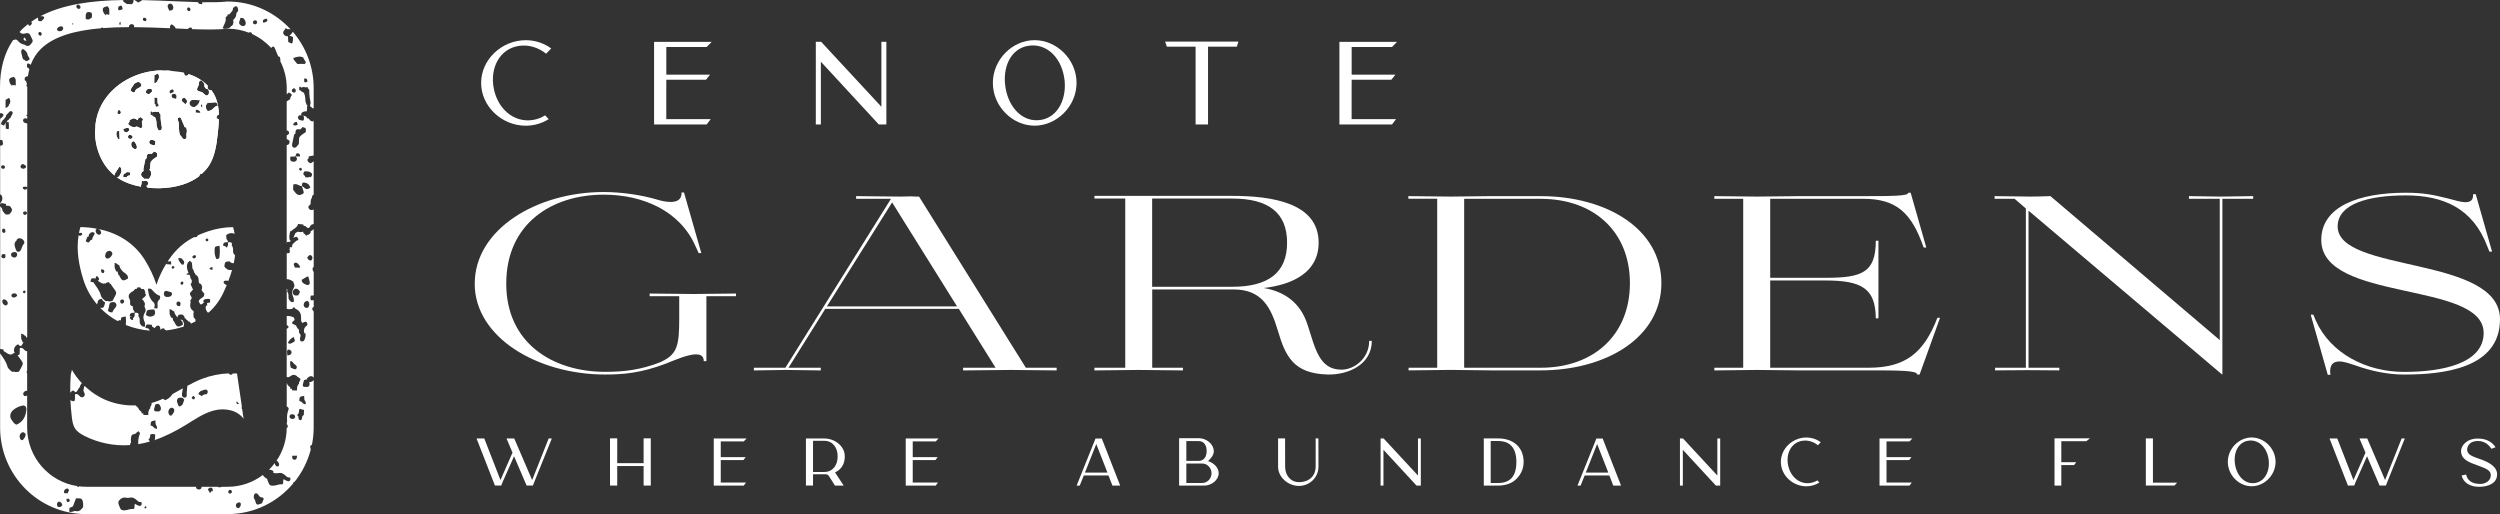 <svg width="710" height="146" viewBox="0 0 710 146" fill="none" xmlns="http://www.w3.org/2000/svg">
<rect x="0" y="0" width="710" height="146" fill="#333333" stroke="none"/>
<path d="M7.527 11.539C7.364 11.249 7.192 10.951 7.03 10.662C6.791 10.768 6.619 10.961 6.715 11.221C6.848 11.587 7.212 11.529 7.527 11.548V11.539Z" fill="white"/>
<path d="M0.718 32.266C1.061 32.458 1.042 32.785 0.832 33.055C0.641 33.295 0.374 33.469 0.135 33.671L0.087 33.7C0.068 33.7 0.049 33.7 0.03 33.69V39.733L0.336 39.762C0.431 39.762 0.536 39.781 0.632 39.791C0.679 39.935 0.746 40.089 0.784 40.234C0.966 41.052 0.765 41.36 0.04 41.379V55.197C0.364 55.303 0.574 55.573 0.651 56.044C0.746 56.631 0.546 57.084 0.24 57.507C0.173 57.594 0.106 57.67 0.04 57.757V57.988C0.46 57.363 1.147 57.921 1.72 57.921C1.72 58.084 1.701 58.258 1.692 58.421C2.236 58.421 2.819 58.315 3.124 58.96C3.802 59.816 3.124 60.317 2.628 60.865C2.083 60.933 1.501 61.106 1.186 60.413C0.851 60.172 0.679 59.816 0.632 59.422C0.593 59.075 0.231 58.845 0.049 58.575V99.117C0.364 99.155 0.679 99.203 0.995 99.252C1.014 99.357 1.023 99.463 1.023 99.569C1.023 99.617 1.042 99.665 1.042 99.713V99.733C1.634 99.983 2.121 100.522 2.761 100.656C2.971 100.705 3.191 100.705 3.449 100.628C3.63 100.358 3.898 100.291 4.175 100.243C3.716 99.483 4.003 98.434 4.929 97.866C5.034 97.799 5.263 97.866 5.378 97.933C5.493 98.001 5.55 98.174 5.636 98.299C6.113 98.299 6.285 97.952 6.457 97.567C6.514 97.442 6.6 97.327 6.686 97.221C6.619 97.221 6.543 97.212 6.476 97.202C6.352 96.894 6.161 96.605 6.066 96.288C6.018 96.114 5.989 95.932 6.027 95.739C5.96 95.585 5.96 95.441 6.027 95.287C6.027 95.229 6.008 95.171 6.008 95.114C5.999 95.027 5.989 94.95 5.98 94.863C5.98 94.835 5.98 94.796 5.97 94.767C6.18 94.815 6.4 94.854 6.591 94.95C6.724 95.017 6.839 95.114 6.935 95.268H6.954C7.24 95.316 7.393 95.47 7.403 95.758C7.25 95.595 7.097 95.431 6.954 95.277C7.126 95.422 7.269 95.585 7.403 95.758C7.431 95.797 7.431 95.855 7.45 95.903C7.527 95.816 7.632 95.758 7.727 95.701V53.513C7.584 53.639 7.441 53.802 7.269 53.841C6.944 53.927 6.658 53.773 6.505 53.446C6.419 53.263 6.467 53.09 6.667 53.061C6.973 53.023 7.278 53.003 7.584 53.042C7.641 53.042 7.679 53.167 7.737 53.302V35.047C7.469 35.008 7.202 34.989 6.973 34.864C6.591 34.662 6.438 34.258 6.639 33.863C6.715 33.709 7.04 33.603 7.24 33.603C7.441 33.603 7.613 33.671 7.737 33.786V32.93C7.641 32.93 7.527 32.891 7.422 32.882C7.498 32.766 7.574 32.651 7.651 32.535C7.679 32.535 7.708 32.535 7.737 32.545V24.981C7.737 24.875 7.737 24.77 7.737 24.664C7.708 24.664 7.689 24.673 7.651 24.664C7.603 24.529 7.565 24.394 7.527 24.26L7.632 23.682C7.546 23.461 7.383 23.22 7.403 23.009C7.403 22.989 7.422 22.98 7.422 22.96C7.097 22.999 6.963 22.787 7.011 22.383C7.03 22.229 7.087 22.085 7.126 21.94C7.145 21.931 7.164 21.921 7.183 21.902C7.546 21.69 7.765 21.613 7.928 21.681C8.023 20.978 8.167 20.305 8.338 19.669C8.272 19.525 8.167 19.39 8.004 19.304C7.918 19.236 7.832 19.179 7.727 19.14C7.708 19.063 7.67 18.986 7.66 18.909C7.594 18.101 7.765 17.87 8.272 18.101C8.415 18.168 8.529 18.293 8.673 18.361C8.701 18.37 8.711 18.38 8.73 18.39C9.379 16.628 10.344 15.127 11.643 13.857C15.386 10.21 21.632 8.622 28.642 8.026C28.871 7.785 29.119 7.698 29.3 7.968C31.678 7.785 34.133 7.718 36.606 7.708C36.597 7.593 36.606 7.477 36.644 7.371C36.826 6.948 37.179 6.784 37.609 6.89C37.943 6.967 38.172 7.198 38.067 7.583C38.058 7.631 38.029 7.67 38.01 7.708C41.496 7.737 44.981 7.872 48.305 8.016C48.219 7.573 48.286 7.188 48.715 6.9C48.801 6.938 48.878 6.986 48.954 7.034C49.394 7.304 49.718 7.65 49.928 8.083C51.093 8.131 52.239 8.18 53.366 8.228C53.557 7.958 53.853 7.785 54.178 7.814C54.407 7.833 54.55 8.006 54.56 8.276C58.399 8.41 61.952 8.439 64.893 8.151C66.956 8.17 68.923 8.593 70.738 9.305C70.738 9.257 70.738 9.228 70.738 9.18C71.311 9.065 71.54 9.286 71.616 9.671C73.689 10.624 75.522 11.981 77.041 13.655C77.088 13.472 77.232 13.309 77.461 13.251C77.757 13.164 77.91 13.376 78.005 13.588C78.349 14.396 78.683 15.204 79.017 16.013C79.323 16.013 79.495 16.167 79.543 16.465C79.657 16.773 79.648 17.081 79.609 17.389C80.765 19.679 81.433 22.268 81.433 25.01V27.089C81.424 26.935 81.433 26.79 81.472 26.646C81.73 26.598 81.921 26.463 82.007 26.213V26.232C82.981 26.771 83.047 26.887 82.541 27.57C82.513 27.608 82.494 27.628 82.465 27.666C82.436 27.82 82.427 27.984 82.446 28.138C82.245 28.272 82.035 28.407 81.835 28.542C81.691 28.648 81.558 28.696 81.424 28.773V37.058C81.691 37.058 81.949 37.183 82.064 37.501C82.236 37.982 81.882 38.222 81.529 38.396C81.5 38.415 81.462 38.415 81.424 38.425V39.589C81.539 39.579 81.653 39.57 81.758 39.589C81.835 39.666 81.921 39.743 81.997 39.81C82.083 39.887 82.159 39.964 82.245 40.041C82.217 40.272 82.245 40.532 82.15 40.734C82.016 41.023 81.758 41.215 81.424 41.177V69.016C81.424 69.016 81.472 69.103 81.5 69.141C81.5 69.122 81.5 69.093 81.5 69.074C81.5 68.958 81.491 68.853 81.481 68.737C81.777 68.718 82.073 68.698 82.36 68.67C82.427 68.564 82.494 68.468 82.56 68.362C82.446 68.323 82.312 68.208 82.274 68.102C82.035 67.293 82.255 66.495 82.388 65.696C82.503 65.658 82.627 65.638 82.742 65.629C83.353 64.917 84.442 64.676 84.661 63.598C85.005 63.637 85.359 63.675 85.702 63.714C85.836 63.714 85.97 63.723 86.094 63.733C86.094 63.733 86.113 63.733 86.123 63.733C86.17 63.858 86.199 63.993 86.218 64.128C86.629 64.128 86.963 64.262 87.173 64.647C87.335 64.686 87.507 64.734 87.67 64.772C87.756 64.724 87.822 64.657 87.88 64.58C88.118 64.282 88.214 63.849 88.644 63.733C88.787 63.704 88.93 63.675 89.083 63.637V59.518C88.472 59.807 87.956 59.701 87.66 59.133C87.44 58.71 87.66 58.373 88.08 58.181C88.405 57.574 88.023 56.785 88.577 56.237C88.539 55.794 88.72 55.477 89.083 55.255V45.815C88.978 45.921 88.854 45.998 88.711 46.046C88.252 46.537 87.851 46.325 87.517 45.911C87.23 45.555 87.173 45.199 87.67 44.968C87.67 44.968 87.679 44.968 87.689 44.968C87.67 44.795 87.66 44.622 87.641 44.458C88.09 44.285 88.586 44.256 89.073 44.169V34.2C89.026 34.287 88.968 34.364 88.93 34.45C88.892 34.518 88.443 34.469 88.281 34.354C88.023 34.171 87.851 33.883 87.641 33.642C87.498 33.613 87.345 33.594 87.202 33.565C86.992 32.901 86.466 32.882 85.912 32.872C86.046 32.94 86.18 33.017 86.314 33.093V33.363C86.323 33.421 86.323 33.488 86.333 33.546C86.333 33.911 86.285 34.191 86.037 34.258C85.922 34.287 85.779 34.267 85.578 34.191C85.368 34.114 85.148 34.075 84.938 34.017C84.766 33.757 84.49 33.488 84.652 33.151C84.852 32.737 85.254 32.622 85.683 32.766C85.626 32.709 85.578 32.632 85.549 32.564C85.454 32.314 85.607 32.112 85.788 31.958C86.18 31.64 86.648 31.611 87.125 31.611C87.154 31.294 87.183 30.986 87.211 30.669C87.135 30.515 87.144 30.351 87.23 30.207C87.259 30.11 87.297 30.043 87.345 29.985C87.221 29.918 87.106 29.822 87.068 29.725C86.886 29.292 86.724 28.821 86.715 28.359C86.695 27.628 86.619 26.925 86.256 26.28C85.893 26.184 85.578 26.03 85.387 25.693C85.254 25.693 85.129 25.665 84.996 25.626C84.986 25.328 84.977 25.029 84.957 24.741C85.101 24.702 85.234 24.645 85.359 24.577C85.368 24.693 85.397 24.808 85.425 24.924C85.454 24.904 85.492 24.895 85.53 24.885C85.941 24.693 86.361 24.683 86.801 24.808C86.963 24.779 87.135 24.76 87.297 24.731C87.383 24.827 87.44 24.943 87.46 25.078C87.593 25.27 87.861 25.462 87.851 25.645C87.784 26.858 88.004 28.032 88.214 29.206C88.224 29.283 88.204 29.36 88.195 29.446C88.176 29.581 88.138 29.687 88.08 29.793C88.099 29.947 88.109 30.101 88.08 30.245L88.109 30.264C88.472 30.235 88.644 30.909 89.083 30.745V25.02C89.083 18.9 86.839 13.309 83.153 9.007C82.923 9.517 82.57 9.825 82.207 10.123C82.207 10.123 82.198 10.123 82.188 10.123C82.541 10.248 82.895 10.374 83.239 10.499C83.21 10.672 83.191 10.845 83.162 11.018C83.239 11.153 83.248 11.288 83.191 11.422C83.076 12.51 83 12.539 81.863 11.923C81.835 11.394 81.806 10.855 81.787 10.325C81.787 10.316 81.787 10.306 81.787 10.297C81.414 10.364 81.013 10.229 80.698 9.902C80.259 9.45 80.383 8.824 80.851 8.497C80.851 8.478 80.851 8.468 80.851 8.449C80.918 8.237 81.042 8.064 81.3 7.958C81.357 8.064 81.376 8.17 81.424 8.276C81.787 8.237 82.15 8.295 82.532 8.333C78.072 3.493 71.731 0.433 64.673 0.433H64.482L64.291 0.452C62.362 0.645 60.013 0.683 57.425 0.635C57.425 0.818 57.425 1.01 57.425 1.193C57.119 1.145 56.747 1.193 56.508 1.02C56.355 0.914 56.27 0.76 56.212 0.606C54.111 0.548 51.877 0.452 49.594 0.356C46.634 0.221 43.539 0.096 40.388 0.029C40.063 0.298 39.672 0.5 39.299 0.712C38.936 0.472 38.564 0.231 38.201 0C38.105 0 38.02 0 37.924 0C37.905 0.472 37.924 0.972 37.342 1.193C36.893 1.174 36.453 1.145 36.005 1.126C35.966 1.107 35.938 1.078 35.9 1.059L35.498 0.779C35.498 0.779 35.451 0.751 35.432 0.731C35.097 0.606 34.992 0.337 34.954 0.01C34.925 0.01 34.906 0.01 34.878 0.01C34.868 0.01 34.858 0.019 34.839 0.019C34.82 0.019 34.82 0.01 34.801 0.01C26.321 0.144 17.946 1.184 11.49 4.6C11.652 4.6 11.824 4.6 11.986 4.6C12.216 4.609 12.464 4.648 12.521 4.937C12.569 5.187 12.435 5.36 12.244 5.514C12.072 5.668 11.929 5.851 11.767 6.024C11.49 6.005 11.203 5.995 10.926 5.976C10.802 5.639 10.774 5.302 10.802 4.956C10.143 5.331 9.513 5.735 8.902 6.168C8.978 6.322 9.026 6.505 9.055 6.707C8.835 7.015 8.644 7.487 8.186 7.246C8.081 7.188 8.033 7.006 8.004 6.813C7.403 7.285 6.81 7.775 6.266 8.314C6.018 8.564 5.789 8.834 5.559 9.084C5.903 9.459 6.314 9.71 6.944 9.546C7.753 9.27 8.303 9.411 8.596 9.969C8.701 10.181 8.787 10.402 8.892 10.604C9.437 11.644 9.408 11.73 8.806 12.481C8.243 13.184 7.651 13.222 6.963 12.683C6.218 12.558 5.578 12.231 5.111 11.625C4.9 11.355 4.662 11.172 4.299 11.23C4.108 11.259 3.879 11.403 3.688 11.413C1.195 15.108 -0.046 19.66 0.001 25.02V32.16C0.231 32.121 0.469 32.131 0.679 32.247L0.718 32.266ZM0.603 65.311C0.622 65.167 0.737 64.974 0.995 64.926C1.329 64.859 1.644 65.34 1.529 65.783C1.472 66.004 1.319 66.206 1.023 66.129C0.698 66.052 0.546 65.802 0.613 65.311H0.603ZM0.651 72.182C0.651 72.182 0.698 72.182 0.727 72.182C0.928 72.182 1.128 72.182 1.319 72.182C1.367 72.182 1.415 72.182 1.462 72.182C1.482 72.259 1.501 72.346 1.51 72.423C1.577 72.75 1.615 73.115 1.31 73.308C1.157 73.404 0.823 73.346 0.651 73.241C0.173 72.923 0.441 72.548 0.651 72.201V72.182ZM2.169 86.366C2.102 86.54 1.816 86.751 1.644 86.742C1.023 86.713 0.555 86.02 0.67 85.365C0.689 85.24 0.861 85.144 0.956 85.038C1.606 84.884 2.408 85.731 2.169 86.366ZM82.417 44.93C82.427 44.766 82.475 44.612 82.503 44.458C82.665 44.458 82.837 44.477 83 44.487C83.133 44.439 83.267 44.429 83.401 44.468C83.582 44.449 83.754 44.439 83.936 44.42C84.232 44.718 84.49 45.045 84.241 45.478C83.955 45.988 83.458 45.979 82.971 45.873C82.494 45.767 82.388 45.382 82.417 44.939V44.93ZM85.043 44.449C84.709 44.439 84.365 44.42 84.031 44.41C83.974 44.41 83.916 44.41 83.859 44.41C83.936 44.237 84.012 44.054 84.088 43.881C84.146 43.756 84.194 43.64 84.251 43.515C84.881 43.515 85.301 43.717 85.177 44.458H85.043V44.449ZM85.187 47.691C85.416 47.605 85.616 47.74 85.731 47.98C85.788 48.269 85.635 48.432 85.387 48.452C85.263 48.461 85.072 48.375 85.015 48.269C84.891 48.048 84.967 47.788 85.196 47.691H85.187ZM85.187 55.39C84.127 55.419 83.783 54.505 83.239 53.86C83.258 53.379 83.277 52.888 83.296 52.407C84.213 51.993 84.91 52.772 85.722 52.888C85.846 53.244 85.97 53.61 86.094 53.975C86.4 54.899 86.361 54.957 85.187 55.4V55.39ZM88.071 53.311C87.44 53.831 86.867 53.85 86.294 53.196C86.256 53.157 86.218 53.119 86.17 53.09C86.037 53.003 85.874 52.946 85.731 52.869C85.731 52.792 85.75 52.715 85.76 52.647C85.788 52.426 85.817 52.195 85.846 51.964C85.979 51.955 86.094 51.906 86.189 51.82C87.284 51.91 87.931 52.416 88.128 53.34L88.071 53.311ZM88.309 49.029C88.892 49.462 88.577 50.001 88.176 50.444C88.157 50.338 88.138 50.242 88.118 50.136C88.071 50.165 88.032 50.194 87.985 50.222C87.746 50.357 87.488 50.424 87.202 50.357L86.963 50.376H86.724C86.695 50.242 86.657 50.107 86.619 49.972C86.342 49.799 86.094 49.568 86.17 49.222C86.209 49.02 86.38 48.702 86.524 48.683C87.144 48.606 87.822 48.673 88.309 49.039V49.029ZM85.005 36.731C85.139 36.76 85.273 36.731 85.387 36.654C85.588 36.529 85.769 36.298 85.903 36.077C86.925 36.356 86.953 36.413 86.839 37.51C86.629 37.655 86.419 37.789 86.218 37.924C85.74 38.242 85.292 38.588 84.967 39.089C84.938 39.695 84.9 40.301 84.862 40.907C84.862 40.907 84.862 40.917 84.852 40.927C84.757 41.042 84.652 41.157 84.556 41.273C84.251 41.629 83.955 42.13 83.42 41.918C82.751 41.648 82.952 41.023 83.057 40.484C83.219 39.704 83.382 38.935 83.554 38.155C83.554 38.155 83.592 38.136 83.611 38.126C83.697 38.088 83.792 38.049 83.869 38.001C83.974 37.337 83.831 36.5 85.005 36.741V36.731ZM83.286 35.576C83.286 34.922 83.659 34.643 84.27 34.614C84.633 35.384 84.604 35.518 84.002 35.615C83.773 35.653 83.525 35.586 83.286 35.567V35.576ZM87.316 23.22C87.24 23.249 87.183 23.268 87.116 23.288C87.049 23.307 86.982 23.326 86.925 23.345C86.476 23.471 86.39 23.374 86.39 22.787C86.39 22.652 86.39 22.498 86.39 22.316C87.144 22.162 87.316 22.604 87.297 23.23L87.316 23.22ZM86.199 16.398C86.199 17.023 87.154 17.475 86.686 18.053C86.466 18.322 85.664 18.043 85.158 18.149C84.719 18.245 84.413 18.245 84.165 17.841C83.888 17.379 83.334 17.09 83.315 16.465C84.27 16.195 85.225 15.762 86.199 16.407V16.398ZM82.942 25.462C83.038 25.289 83.267 25.097 83.449 25.068C83.783 25.029 84.108 25.597 83.993 25.953C83.811 26.213 83.582 26.425 83.229 26.232C82.923 26.069 82.77 25.77 82.933 25.453L82.942 25.462ZM74.653 5.764C74.911 5.61 75.15 5.389 75.436 5.312C75.656 5.245 75.876 5.427 75.923 5.678C75.942 5.812 75.895 6.034 75.809 6.082C75.541 6.236 75.245 6.322 74.959 6.438C74.959 6.438 74.94 6.438 74.93 6.438C74.911 6.438 74.882 6.438 74.854 6.419C74.806 6.409 74.758 6.39 74.71 6.39C74.701 6.216 74.682 6.043 74.672 5.87C74.672 5.841 74.672 5.803 74.672 5.774L74.653 5.764ZM72.495 5.764C72.82 5.745 72.934 5.947 72.982 6.178C73.068 6.64 72.781 6.967 72.352 6.9C71.998 6.842 71.788 6.601 71.836 6.265C71.884 5.918 72.199 5.803 72.495 5.764ZM67.939 6.207C68.044 5.822 68.188 5.456 68.312 5.081V5.071C68.312 5.071 68.312 5.071 68.312 5.081C68.312 5.081 68.312 5.081 68.322 5.081C69.095 4.985 69.496 5.418 69.706 6.101C69.83 6.496 69.859 6.919 69.525 7.227C69.171 7.554 68.77 7.419 68.427 7.208C68.073 6.996 67.806 6.678 67.93 6.207H67.939ZM63.843 6.486C63.871 6.428 63.919 6.38 63.957 6.332C64.1 5.918 64.177 5.485 64.072 5.004C64.043 4.888 64.387 4.686 64.559 4.532C64.588 4.475 64.607 4.417 64.616 4.359C64.645 4.273 64.664 4.186 64.673 4.099C64.826 4.051 64.989 4.042 65.151 4.08C65.457 3.705 65.772 3.33 66.077 2.954C66.01 2.82 66.039 2.704 66.154 2.617C66.115 2.3 66.23 2.098 66.555 2.021V2.002H66.564C66.946 1.578 67.3 1.742 67.481 2.156C67.729 2.694 67.739 3.243 67.156 3.628C67.166 4.475 66.86 5.177 66.192 5.697C66.354 6.12 66.326 6.457 66.192 6.736C66.192 6.794 66.201 6.852 66.192 6.919C66.058 7.073 65.924 7.227 65.791 7.381C65.791 7.381 65.724 7.381 65.686 7.39C65.485 7.583 65.275 7.775 65.103 7.977C64.511 7.977 63.928 8.43 63.231 7.997C63.403 7.506 63.671 7.044 63.862 6.563C63.852 6.534 63.843 6.515 63.833 6.496L63.843 6.486ZM53.156 2.444C53.214 2.204 53.395 2.05 53.662 2.127C53.997 2.233 54.14 2.473 54.054 2.868C53.977 3.05 53.873 3.272 53.576 3.147C53.271 3.022 53.061 2.8 53.147 2.444H53.156ZM48.209 1.039C48.525 0.972 48.83 1.126 49.002 1.443C49.203 1.809 49.327 2.184 49.126 2.579C48.907 3.012 48.467 2.974 48.085 3.031C47.923 2.675 47.713 2.319 47.627 1.934C47.531 1.492 47.789 1.135 48.219 1.03L48.209 1.039ZM41.009 5.052C41.333 5.071 41.601 5.177 41.591 5.581C41.544 5.822 41.458 6.024 41.171 6.005C40.818 5.985 40.598 5.793 40.579 5.447C40.56 5.187 40.741 5.033 41.009 5.052ZM34.267 6.996H34.104C34.104 6.996 34.066 6.996 34.018 6.996C33.961 6.996 33.904 6.977 33.904 6.977C33.856 6.649 33.865 6.351 34.228 6.197C34.228 6.313 34.247 6.428 34.257 6.544C34.266 6.698 34.276 6.852 34.295 7.006H34.267V6.996ZM33.665 1.886C33.665 1.886 33.703 1.867 33.722 1.848C34.486 1.405 34.648 1.501 34.82 2.512C34.82 2.55 34.83 2.569 34.839 2.608C34.629 2.685 34.419 2.771 34.2 2.848C33.684 3.041 33.502 2.82 33.55 2.319C33.569 2.165 33.627 2.021 33.665 1.876V1.886ZM30.532 1.78V1.771C30.685 1.973 30.848 2.175 31 2.377C30.981 2.502 31 2.637 31.039 2.752C31.039 3.233 31.039 3.724 31.048 4.205C30.857 4.167 30.666 4.128 30.475 4.09C30.475 4.09 30.399 4.09 30.36 4.09C30.351 4.09 30.332 4.09 30.322 4.09C30.294 4.09 30.275 4.09 30.246 4.08C30.189 4.071 30.141 4.051 30.093 4.022C30.093 4.138 30.074 4.253 30.055 4.369C29.873 4.176 29.692 3.984 29.511 3.791C28.88 2.454 29.1 2.03 30.542 1.771L30.532 1.78ZM24.334 4.388C24.421 3.628 24.726 3.358 25.404 3.426C26.015 3.484 26.216 3.859 26.12 4.436C26.092 4.6 26.101 4.763 26.092 4.927C26.073 4.946 26.053 4.956 26.044 4.975C25.576 5.437 25.07 5.726 24.411 5.389C24.392 5.379 24.373 5.37 24.354 5.36C24.354 5.033 24.306 4.706 24.344 4.388H24.334ZM21.708 1.665C21.794 1.424 21.985 1.299 22.253 1.299C22.616 1.366 22.969 1.867 22.854 2.194C22.768 2.444 22.539 2.55 22.3 2.521C21.871 2.473 21.575 2.04 21.699 1.665H21.708ZM20.648 6.649C20.868 6.707 20.897 6.823 20.706 6.929C20.658 6.957 20.553 6.929 20.495 6.89C20.457 6.871 20.467 6.775 20.448 6.717C20.515 6.688 20.591 6.63 20.648 6.649ZM16.284 8.026C16.59 7.612 17.038 7.439 17.535 7.487C17.774 7.506 17.907 7.737 17.946 8.083C17.946 8.343 17.774 8.613 17.468 8.757C17.086 8.94 16.685 8.921 16.351 8.651C16.141 8.487 16.141 8.237 16.294 8.026H16.284ZM10.917 9.411C10.974 9.171 11.156 9.017 11.423 9.094C11.757 9.2 11.9 9.44 11.815 9.835C11.738 10.018 11.633 10.239 11.337 10.114C11.031 9.989 10.821 9.767 10.907 9.411H10.917ZM0.909 47.942C0.574 47.913 0.269 47.769 0.316 47.345C0.345 47.095 0.555 46.951 0.832 46.922C1.138 46.999 1.462 47.105 1.405 47.528C1.367 47.788 1.166 47.961 0.909 47.932V47.942ZM4.117 71.576C4.585 71.557 4.891 71.845 4.872 72.288C4.853 72.856 4.48 73.212 3.955 73.135C3.516 73.067 3.22 72.827 3.143 72.374C3.067 71.922 3.478 71.595 4.117 71.576ZM4.614 84.24C4.423 84.365 4.194 84.442 4.041 84.509C3.64 84.471 3.325 84.413 3.258 84.018C3.191 83.633 3.468 83.431 3.783 83.354C3.993 83.297 4.27 83.287 4.461 83.374C4.643 83.46 4.795 83.681 4.881 83.884C4.91 83.951 4.738 84.163 4.614 84.24ZM7.221 82.998C7.145 83.075 7.078 83.152 7.001 83.229L6.887 83.345C6.581 83.191 6.352 82.921 6.629 82.642C6.906 82.363 7.173 82.575 7.336 82.883L7.212 83.008L7.221 82.998ZM6.715 60.221C7.068 60.009 7.422 59.874 7.641 60.375C7.756 60.625 7.555 60.817 7.355 60.933C6.906 61.202 6.667 60.981 6.562 60.529C6.543 60.452 6.533 60.375 6.524 60.307H6.505C6.572 60.278 6.658 60.269 6.715 60.23V60.221ZM6.457 13.886C6.543 13.925 6.619 13.973 6.696 14.021C7.393 14.434 7.832 15.041 7.918 15.907C8.09 16.032 8.205 16.186 8.281 16.359C8.348 16.523 8.396 16.696 8.405 16.888C7.918 17.187 7.431 17.726 6.906 16.946C6.763 16.927 6.639 16.879 6.514 16.811C6.476 16.677 6.448 16.542 6.409 16.407C6.304 15.993 6.199 15.58 6.085 15.166C5.941 14.646 5.98 14.204 6.467 13.876L6.457 13.886ZM6.171 46.643C6.314 46.672 6.448 46.652 6.581 46.604C6.791 46.729 7.03 46.816 7.212 46.98C7.536 47.258 7.469 47.547 7.126 47.759C6.744 47.999 6.323 47.99 5.999 47.682C5.559 47.278 5.999 46.97 6.18 46.643H6.171ZM4.671 68.333L4.69 68.304C4.853 67.707 5.321 67.602 5.808 67.698C6.285 67.794 6.677 68.121 6.877 68.573C6.954 68.756 6.935 69.112 6.801 69.237C6.199 69.824 6.218 70.719 5.703 71.335C5.142 71.701 4.738 71.534 4.49 70.835C4.203 69.969 3.774 69.103 4.671 68.333ZM3.965 21.844C4.117 22.037 4.28 22.239 4.432 22.441C4.413 22.576 4.432 22.701 4.471 22.816C4.471 23.297 4.471 23.788 4.48 24.269C4.289 24.231 4.098 24.192 3.907 24.154C3.907 24.154 3.831 24.154 3.793 24.154C3.783 24.154 3.764 24.154 3.754 24.154C3.726 24.154 3.707 24.154 3.678 24.144C3.621 24.134 3.573 24.115 3.516 24.086C3.516 24.202 3.497 24.317 3.478 24.433C3.296 24.24 3.115 24.048 2.933 23.855C2.303 22.518 2.522 22.094 3.965 21.834V21.844ZM1.577 29.225C1.577 28.907 1.596 28.58 1.596 28.263C1.72 28.224 1.854 28.205 1.988 28.186C2.284 27.839 2.628 27.676 2.819 28.215C3 28.725 2.962 29.273 2.57 29.725C2.494 30.062 2.312 30.284 2.074 30.428C1.921 30.524 1.759 30.591 1.568 30.64C1.568 30.168 1.568 29.687 1.577 29.215V29.225ZM1.233 33.796C1.252 33.526 1.396 33.344 1.653 33.257C1.653 32.843 1.825 32.526 2.179 32.304C2.398 32.073 2.58 31.785 2.838 31.631C3.229 31.4 3.716 31.765 3.592 32.189C3.477 32.564 3.229 32.891 3.038 33.247C3.038 33.526 2.905 33.671 2.628 33.681L2.57 33.729C2.542 33.988 2.398 34.142 2.141 34.171L2.093 34.229C2.093 34.498 1.95 34.633 1.711 34.672C1.969 34.672 2.217 34.681 2.475 34.691C2.475 34.691 2.475 34.7 2.475 34.71C2.494 35.182 2.542 35.653 2.532 36.125C2.522 36.76 2.494 36.769 1.644 36.538C1.634 35.952 1.625 35.374 1.606 34.787C1.453 35.085 1.3 35.393 1.147 35.692C0.842 35.547 0.536 35.403 0.24 35.249C0.441 34.672 0.641 34.104 1.233 33.806H1.243L1.233 33.796Z" fill="white"/>
<path d="M84.404 107.498C84.404 107.498 84.327 107.479 84.289 107.47C84.222 107.46 84.174 107.451 84.126 107.451C84.184 107.46 84.26 107.479 84.337 107.498C84.365 107.498 84.375 107.498 84.404 107.518V107.498Z" fill="white"/>
<path d="M85.559 25.52C85.559 25.52 85.559 25.491 85.559 25.481C85.502 25.558 85.445 25.626 85.387 25.703C85.445 25.645 85.502 25.578 85.569 25.52H85.559Z" fill="white"/>
<path d="M83.229 137.301C83.296 137.166 83.334 136.983 83.439 136.897C83.516 136.829 83.592 136.82 83.659 136.849C85.798 134.183 87.383 131.046 88.262 127.639C87.975 126.841 88.061 126.504 88.596 126.292C88.911 124.724 89.083 123.097 89.083 121.433V107.922C88.749 108.326 88.319 108.586 87.803 108.518C87.956 108.894 88.013 109.279 87.727 109.644C87.393 110.077 86.829 109.827 86.371 109.866L86.161 109.837C86.123 109.673 86.056 109.529 85.96 109.404C86.046 109.057 86.142 108.711 86.228 108.364C86.266 108.23 86.294 108.095 86.333 107.96C86.61 107.845 86.896 107.72 87.163 107.768C87.183 107.373 87.507 107.142 87.851 106.96C88.329 106.7 88.816 106.834 89.093 107.258C89.093 107.258 89.093 107.258 89.093 107.267V88.503C88.997 88.358 88.902 88.214 88.806 88.07L88.663 87.858C88.72 87.723 88.73 87.588 88.701 87.454C88.787 87.386 88.873 87.309 88.959 87.242C88.997 87.213 89.026 87.184 89.064 87.165C89.073 87.165 89.083 87.165 89.093 87.155V85.24C89.093 85.24 89.073 85.269 89.054 85.279C89.054 85.279 89.035 85.279 89.026 85.279C88.844 85.279 88.653 85.279 88.472 85.279C88.415 85.279 88.348 85.279 88.29 85.279V85.317H88.281C88.157 84.865 88.08 84.403 88.3 83.951C88.567 83.932 88.825 83.922 89.093 83.903V77.186C88.892 77.032 88.787 76.791 88.768 76.455C88.749 76.166 88.892 75.916 89.093 75.771V65.061C89.093 65.061 89.073 65.09 89.073 65.109C89.064 65.119 89.045 65.128 89.035 65.138C88.797 65.302 88.567 65.475 88.329 65.638C88.29 65.667 88.262 65.686 88.224 65.715C88.233 66.139 88.08 66.447 87.66 66.591C87.555 66.697 87.441 66.735 87.297 66.716C87.078 66.947 86.877 67.043 86.734 66.649H86.715C86.619 66.562 86.533 66.485 86.438 66.408C86.361 66.341 86.275 66.283 86.199 66.216C86.18 66.197 86.161 66.187 86.142 66.168C86.161 66.043 86.151 65.927 86.142 65.802C85.645 65.946 85.148 65.956 84.662 65.802C84.365 65.889 84.088 66.014 83.84 66.283C83.668 66.726 83.477 67.178 83.305 67.621C83.468 67.496 83.64 67.39 83.85 67.313C84.318 67.14 84.595 67.39 84.776 68.169C84.709 68.169 84.662 68.189 84.604 68.208C83.926 68.371 83.573 69.016 83.047 69.401C83.009 69.68 82.962 69.95 82.923 70.229C82.818 70.229 82.713 70.209 82.608 70.209C82.494 70.209 82.379 70.19 82.255 70.19C82.284 70.335 82.341 70.46 82.408 70.585C82.312 70.594 82.226 70.623 82.14 70.652C82.14 70.671 82.15 70.681 82.159 70.7C82.217 70.835 82.293 70.97 82.303 71.104C82.389 71.826 82.245 71.961 81.434 71.903V79.293C81.959 79.274 82.484 79.457 83.009 79.813C83.248 79.938 83.43 80.102 83.391 80.41C83.716 80.891 83.678 81.362 83.372 81.834C82.942 82.575 82.818 83.335 83.191 84.134C83.439 84.663 83.525 85.212 83.401 85.779C82.618 85.924 82.245 85.433 81.959 84.817C81.949 84.653 81.93 84.49 81.921 84.326C81.959 83.768 81.94 83.22 81.529 82.767C81.567 82.604 81.606 82.45 81.644 82.286C81.596 82.238 81.548 82.18 81.51 82.113C81.481 82.055 81.453 81.998 81.434 81.94V87.675C81.434 87.675 81.5 87.713 81.539 87.723C81.634 87.752 81.73 87.771 81.835 87.79C81.892 87.8 81.949 87.81 82.007 87.819C82.312 87.791 82.618 87.771 82.923 87.742C83.028 87.637 83.133 87.54 83.229 87.444C83.305 87.367 83.391 87.29 83.468 87.213C83.63 87.386 83.792 87.56 83.964 87.723C85.063 88.166 85.521 89.022 85.502 90.158C85.502 90.418 85.483 90.668 85.502 90.908C85.55 90.995 85.569 91.082 85.559 91.178C85.607 91.37 85.693 91.553 85.865 91.726C86.075 91.621 86.275 91.495 86.495 91.428C86.829 91.322 87.135 91.428 87.249 91.755C87.316 91.957 87.326 92.333 87.211 92.41C86.39 92.968 86.142 93.699 86.438 94.632C86.543 94.671 86.648 94.69 86.762 94.71C86.839 95.354 86.743 95.97 86.438 96.547C86.275 96.855 86.046 97.048 85.702 96.981C85.34 96.923 85.168 96.634 85.177 96.307C85.177 95.999 85.33 95.691 85.359 95.383C85.387 95.046 85.215 94.777 84.948 94.575C84.929 94.276 84.919 93.978 84.9 93.67C84.776 93.535 84.662 93.391 84.547 93.247C84.48 93.218 84.432 93.208 84.356 93.17C84.365 93.122 84.404 93.103 84.413 93.054C84.241 92.823 84.098 92.573 84.002 92.294C83.974 92.323 83.945 92.342 83.917 92.381H83.897C83.582 92.207 83.267 92.025 82.952 91.842C82.981 91.726 82.99 91.611 82.99 91.495C83.162 91.322 83.344 91.149 83.516 90.976C83.582 90.957 83.64 90.928 83.707 90.908C83.63 90.668 83.535 90.418 83.458 90.167C82.818 89.831 82.131 89.715 81.434 89.725V92.304C81.768 92.496 82.14 92.746 81.806 93.141C81.663 93.314 81.539 93.324 81.424 93.295V107.037C81.701 107.171 81.987 107.2 82.341 106.921C83.009 106.382 83.745 106.247 84.432 106.94C84.728 107.152 85.024 107.354 85.311 107.556C85.311 107.691 85.292 107.826 85.263 107.951C85.215 108.153 85.12 108.345 84.948 108.49C84.929 108.595 84.929 108.701 84.929 108.817C84.929 108.865 84.919 108.913 84.919 108.961C84.451 109.404 84.356 109.962 84.346 110.539C84.346 110.655 84.346 110.77 84.346 110.895C83.888 110.886 83.42 110.876 82.962 110.866C82.962 110.866 82.952 110.789 82.942 110.741C82.933 110.635 82.923 110.52 82.942 110.414C82.942 110.414 82.942 110.414 82.942 110.405C82.942 110.405 82.942 110.405 82.933 110.405C82.771 110.405 82.608 110.414 82.446 110.424C82.417 110.27 82.408 110.125 82.408 109.972C82.016 109.683 81.625 109.394 81.5 108.875L81.434 108.817V115.553C81.434 115.553 81.51 115.495 81.548 115.466C81.816 115.659 82.093 115.919 81.959 116.255C81.529 117.324 81.434 118.411 81.539 119.546C81.558 119.797 81.51 120.008 81.434 120.21V120.499C81.615 120.499 81.663 120.73 81.787 121.317C81.672 121.365 81.577 121.404 81.5 121.442C81.472 121.452 81.453 121.452 81.434 121.461C81.415 124.974 80.335 128.226 78.492 130.921C78.683 130.873 78.855 130.969 78.951 131.132C79.113 131.383 79.208 131.681 79.275 131.825C79.256 132.249 79.132 132.451 78.874 132.48C78.74 132.499 78.549 132.451 78.454 132.364C78.196 132.133 78.005 131.845 78.053 131.489C77.547 132.172 76.993 132.817 76.391 133.413C76.439 133.413 76.487 133.413 76.534 133.404C76.745 133.442 77.002 133.442 77.222 133.529C77.566 133.654 77.776 133.952 77.623 134.279C77.623 134.289 77.614 134.298 77.604 134.308C77.776 134.308 77.957 134.327 78.158 134.375C78.874 134.549 79.724 133.991 80.45 134.616C81.09 134.847 81.376 135.694 82.226 135.598C82.465 135.578 82.513 135.944 82.465 136.185C82.398 136.569 82.073 136.752 81.777 136.675C81.338 136.56 80.947 136.29 80.536 136.079C80.498 136.319 80.412 136.56 80.421 136.791C80.44 137.137 80.431 137.58 80.058 137.541C79.209 137.464 78.483 137.888 77.671 137.936C77.069 137.974 76.563 137.917 76.315 137.224C76.162 136.791 75.914 136.367 75.856 135.944C75.665 135.896 75.455 135.78 75.207 135.559C74.978 135.357 74.758 135.145 74.663 134.885C71.874 136.983 68.427 138.244 64.693 138.244H63.107C63.012 138.273 62.916 138.302 62.83 138.321C62.257 138.436 62.009 138.475 61.933 138.244H57.215C57.234 138.302 57.253 138.369 57.263 138.436C57.139 138.86 56.852 139.071 56.403 139.014C55.974 138.966 55.63 138.706 55.668 138.282C55.668 138.263 55.677 138.253 55.677 138.244H24.44C23.771 138.244 23.112 138.196 22.463 138.119C22.396 138.177 22.329 138.225 22.272 138.292C22.157 138.407 21.947 138.273 21.966 138.071C21.966 138.071 21.966 138.061 21.966 138.051C13.906 136.849 7.708 129.843 7.708 121.404V112.32C7.517 112.435 7.307 112.512 7.059 112.493C6.982 112.473 6.868 112.464 6.839 112.416C6.725 112.214 6.524 111.973 6.572 111.8C6.705 111.3 7.097 110.982 7.613 110.963C7.641 110.963 7.67 110.992 7.708 111.001V106.084C7.613 105.959 7.565 105.795 7.574 105.622C7.574 105.468 7.632 105.372 7.708 105.285V99.713C7.536 99.742 7.355 99.723 7.192 99.608C6.877 99.377 6.639 99.04 6.304 98.838C6.142 98.742 5.855 98.847 5.626 98.867C5.626 99.357 5.626 99.848 5.598 100.329C5.579 100.56 5.512 100.849 5.187 100.83C5.12 100.83 5.053 100.81 4.996 100.81C5.053 100.916 5.101 101.032 5.168 101.128C6.954 103.649 6.763 102.812 5.416 105.526C4.958 105.632 4.49 105.786 4.022 105.545C3.965 105.545 3.907 105.555 3.84 105.564C3.716 105.574 3.602 105.593 3.478 105.612C2.905 105.17 2.274 104.727 2.083 103.996C1.701 102.6 0.813 101.503 0.03 100.349V121.423C0.03 134.972 10.974 146 24.421 146H64.683C72.113 146 78.779 142.622 83.248 137.32C83.239 137.32 83.229 137.31 83.21 137.301H83.229ZM83.582 75.579C83.458 75.3 83.315 75.011 83.582 74.751C83.84 74.501 84.136 74.559 84.404 74.732C84.528 74.809 84.633 74.925 84.747 75.03C84.891 75.223 85.024 75.415 85.168 75.608C85.168 75.743 85.168 75.877 85.196 76.012C84.719 76.012 84.241 76.002 83.773 76.002C83.716 75.868 83.649 75.723 83.592 75.589L83.582 75.579ZM84.719 83.874L84.48 83.893C84.404 83.893 84.327 83.903 84.241 83.912C83.716 83.961 83.296 83.826 83.181 83.249C83.095 82.835 83.219 82.44 83.544 82.18C83.993 81.824 84.432 81.978 84.805 82.334C84.881 82.402 84.938 82.498 84.996 82.585C85.063 82.69 85.129 82.806 85.206 82.912C85.043 83.229 84.881 83.547 84.709 83.864L84.719 83.874ZM87.221 73.096C87.335 72.99 87.46 72.894 87.565 72.779C87.775 72.528 87.975 72.278 88.338 72.519C88.625 72.702 88.778 72.99 88.711 73.327C88.653 73.626 88.558 73.991 88.166 73.991C87.966 73.991 87.727 73.866 87.574 73.712C87.421 73.558 87.345 73.308 87.24 73.106L87.221 73.096ZM85.693 79.457C86.209 79.149 86.724 78.851 87.24 78.543C87.345 78.562 87.46 78.572 87.574 78.572C87.708 79.111 87.87 79.65 87.975 80.208C88.052 80.631 87.756 80.949 87.355 80.949C87.259 80.949 87.164 80.939 87.068 80.891C86.963 80.852 86.858 80.804 86.753 80.766C86.199 80.535 85.683 80.246 85.683 79.467L85.693 79.457ZM86.619 87.319C86.275 87.03 86.189 86.674 86.294 86.251C86.4 85.818 86.724 85.597 87.116 85.481C87.45 85.385 87.823 85.789 87.861 86.424C87.823 86.549 87.775 86.867 87.651 87.146C87.498 87.483 86.906 87.55 86.619 87.309V87.319ZM83.401 95.701C83.869 96.827 83.869 96.884 83.153 97.269C82.742 97.49 82.322 97.837 81.758 97.394C82.093 96.634 82.646 96.076 83.391 95.71L83.401 95.701ZM81.653 100.936L81.558 101.07L81.625 100.916C81.586 100.599 81.519 100.281 81.529 99.964C81.529 99.646 81.577 99.271 82.007 99.28C82.217 99.28 82.455 99.425 82.608 99.579C82.847 99.819 82.876 100.156 82.694 100.454C82.465 100.839 82.054 100.887 81.663 100.926L81.653 100.936ZM83.449 104.794C83.162 104.679 82.876 104.544 82.589 104.419C82.589 104.419 82.57 104.419 82.57 104.409C82.465 103.784 82.255 103.168 82.522 102.485C82.608 102.494 82.694 102.523 82.761 102.562C83.229 102.793 83.391 103.409 83.888 103.591C84.022 103.755 84.155 103.919 84.299 104.082C84.27 104.621 84.146 105.064 83.449 104.785V104.794ZM84.996 113.85C85.063 112.666 85.072 112.656 86.361 112.425C86.38 112.473 86.39 112.531 86.39 112.579C86.466 113.07 86.285 113.628 86.772 114.013C86.753 114.148 86.772 114.273 86.839 114.388C86.801 114.533 86.791 114.677 86.81 114.831C86.39 114.812 86.084 114.648 85.808 114.292C85.655 114.09 85.349 114.004 85.091 113.888C85.063 113.878 85.034 113.859 85.005 113.85H84.996ZM84.413 117.853C84.91 117.477 84.919 116.939 84.938 116.39V116.409C84.938 116.409 84.948 116.409 84.957 116.409C84.957 116.38 84.938 116.361 84.957 116.332C84.986 116.236 85.206 116.13 85.33 116.13C85.492 116.13 85.626 116.178 85.693 116.313C85.912 116.313 86.123 116.352 86.342 116.409C86.323 116.881 86.304 117.352 86.285 117.824C86.142 117.949 85.999 118.084 85.846 118.209C85.846 118.257 85.846 118.295 85.855 118.353C85.817 118.536 85.769 118.854 85.655 119.142C85.617 119.248 85.416 119.344 85.292 119.344C85.158 119.344 84.977 119.248 84.919 119.133C84.776 118.863 84.719 118.574 84.728 118.295C84.642 118.18 84.547 118.064 84.413 117.882V117.853ZM6.524 124.897C6.343 125.08 6.066 125.041 5.903 124.849C5.34 124.185 5.531 123.184 6.266 122.799C6.581 122.635 7.231 122.895 7.269 123.434C7.269 123.877 6.982 124.435 6.524 124.897ZM4.729 120.605C3.936 120.403 3.611 119.671 3.21 119.104C2.637 118.315 2.943 117.131 3.716 116.477C4.48 115.822 5.349 115.409 6.323 115.197C7.068 115.043 7.546 115.524 7.489 116.313C7.336 118.238 6.581 119.768 4.738 120.586L4.729 120.605ZM17.602 143.604C17.459 143.729 17.315 143.864 17.172 143.989C16.924 143.979 16.666 143.97 16.408 143.95C16.112 143.411 16.055 142.911 16.57 142.516C16.609 142.488 16.637 142.459 16.685 142.43C17.328 142.565 17.666 142.924 17.697 143.508C17.697 143.508 17.631 143.565 17.602 143.594V143.604ZM18.223 140.053C18.051 139.274 18.433 138.879 19.13 138.696C19.292 138.841 19.464 138.985 19.627 139.139C19.521 139.379 19.416 139.63 19.311 139.87C19.283 139.947 19.244 140.024 19.216 140.101V140.111H19.111C18.948 140.091 18.776 140.082 18.614 140.072L18.242 140.053H18.223ZM18.843 141.718C19.101 141.679 19.349 141.65 19.607 141.612C19.703 141.949 20.037 142.334 19.483 142.565C19.092 142.728 18.91 142.468 18.853 141.718H18.843ZM23.609 144.018C23.055 144.662 22.587 145.452 21.489 145.134C21.231 145.057 20.897 145.249 20.601 145.317C19.598 145.529 19.569 145.49 19.741 144.181C19.913 144.22 20.047 144.181 20.161 144.037C20.515 144.027 20.715 143.825 20.83 143.508C21.069 142.844 21.326 142.199 21.575 141.535C23.227 141.439 23.465 141.612 23.609 143.046C23.637 143.363 23.609 143.69 23.609 144.008V144.018ZM40.235 143.18C40.168 143.565 39.844 143.748 39.548 143.671C39.108 143.556 38.717 143.286 38.306 143.075C38.268 143.315 38.172 143.556 38.191 143.787C38.211 144.133 38.201 144.576 37.829 144.537C36.979 144.46 36.253 144.884 35.441 144.932C34.84 144.97 34.333 144.913 34.085 144.22C33.827 143.469 33.226 142.747 33.98 141.968C34.505 141.429 35.069 141.15 35.928 141.362C36.644 141.535 37.494 140.977 38.22 141.602C38.86 141.833 39.147 142.68 39.996 142.584C40.226 142.555 40.283 142.93 40.235 143.171V143.18ZM41.419 144.393C41.305 144.431 41.142 144.306 40.99 144.258C41.056 144.124 41.095 143.941 41.2 143.854C41.362 143.719 41.515 143.796 41.591 143.998C41.534 144.143 41.505 144.364 41.419 144.393ZM60.424 139.504C60.271 139.533 60.118 139.543 59.965 139.533C59.965 139.533 59.937 139.61 59.918 139.649C59.879 139.745 59.86 139.851 59.889 139.957L59.708 139.87L59.507 139.918C59.469 139.793 59.431 139.678 59.402 139.553C58.867 139.091 59.087 138.725 59.602 138.523C60.013 138.359 60.357 138.533 60.424 139.043C60.443 139.197 60.424 139.351 60.424 139.514V139.504ZM65.246 140.168C64.998 140.149 64.798 139.966 64.826 139.697C64.865 139.351 65.036 139.081 65.438 139.139C65.676 139.177 65.858 139.351 65.867 139.707C65.82 139.986 65.609 140.197 65.246 140.168ZM67.663 144.326C67.29 144.287 67.09 144.056 67.013 143.719C66.899 143.229 67.214 142.805 67.777 142.69C68.025 142.642 68.283 142.728 68.36 142.978C68.532 143.517 68.121 144.278 67.663 144.335V144.326ZM74.577 142.478C74.519 142.622 74.472 142.776 74.414 142.93C72.839 143.527 72.848 143.517 72.418 142.035C72.352 141.824 72.189 141.631 72.075 141.429C72.103 141.112 72.065 140.775 72.17 140.496C72.332 140.072 72.829 139.966 73.125 140.255C73.459 140.573 73.746 141.198 74.09 141.217C75.322 141.304 74.796 141.92 74.567 142.478H74.577ZM82.226 118.247C82.264 117.805 82.665 117.622 83.095 117.651C83.544 117.67 83.792 117.939 83.831 118.401C83.707 118.825 83.42 119.036 82.971 118.979C82.541 118.931 82.198 118.671 82.226 118.247ZM82.99 129.91C82.99 129.756 82.99 129.593 83 129.439C83.449 129.429 83.897 129.42 84.337 129.41C84.318 129.641 84.356 129.901 84.27 130.103C84.155 130.411 83.888 130.622 83.544 130.565C83.2 130.517 83 130.266 82.981 129.91H82.99Z" fill="white"/>
<path d="M43.32 32.477C43.32 32.477 43.32 32.449 43.32 32.439C43.263 32.516 43.205 32.583 43.148 32.66C43.205 32.603 43.272 32.535 43.33 32.477H43.32Z" fill="white"/>
<path d="M27.076 35.538C27.133 35.663 27.19 35.798 27.219 35.962C27.295 36.423 27.181 36.799 26.98 37.145C26.904 41.995 28.852 46.884 32.548 49.867C32.49 49.674 32.538 49.472 32.634 49.299C33.035 48.616 33.493 47.981 33.932 47.317C34.611 47.644 34.429 48.288 34.477 48.837C34.257 49.261 34.104 49.732 33.808 50.078C33.646 50.271 33.407 50.338 33.169 50.309C33.426 50.492 33.684 50.685 33.952 50.848C35.823 51.974 37.915 52.648 40.064 53.023C39.997 52.84 39.997 52.638 40.111 52.417C40.14 52.359 40.169 52.311 40.207 52.273C40.178 52.147 40.169 52.022 40.178 51.878C40.188 51.714 40.236 51.56 40.264 51.406C40.426 51.406 40.598 51.426 40.761 51.435C40.894 51.387 41.028 51.377 41.162 51.416C41.343 51.397 41.515 51.387 41.697 51.368C41.993 51.666 42.251 51.993 42.002 52.426C41.868 52.657 41.697 52.773 41.506 52.831C41.687 52.907 41.811 53.042 41.878 53.244C41.878 53.244 41.878 53.273 41.878 53.292C42.432 53.35 42.995 53.398 43.549 53.427C48.086 53.648 53.042 52.734 56.556 50.04C56.633 49.761 56.757 49.52 57.024 49.337C57.101 49.366 57.187 49.376 57.263 49.395C58.084 48.654 58.848 47.836 59.45 46.864C60.176 45.681 60.653 44.382 61.007 43.034C61.007 43.034 61.007 43.034 60.997 43.034C60.997 43.034 61.007 43.025 61.007 43.015C61.007 43.015 61.007 43.025 61.007 43.034C61.465 41.273 61.685 39.426 61.876 37.607C62.009 36.385 62.124 35.144 62.162 33.902C61.99 33.844 61.761 33.739 61.436 33.565C61.436 33.565 61.455 33.498 61.465 33.459C61.646 32.795 61.732 32.593 62.162 32.574C62.124 30.948 61.885 29.36 61.293 27.849C60.968 27.022 60.529 26.3 60.042 25.617C59.603 25.694 59.163 25.492 58.982 25.049C58.896 24.828 58.915 24.578 59.011 24.356C57.54 22.817 55.668 21.739 53.577 21.055C53.357 21.383 52.994 21.594 52.708 21.527C52.44 21.46 52.24 21.036 52.278 20.69C51.762 20.565 51.246 20.459 50.721 20.382C50.721 20.642 50.693 20.921 50.607 21.2C50.588 21.277 50.559 21.344 50.53 21.421C49.499 21.479 49.002 20.642 48.334 20.103C48 20.064 47.656 20.035 47.322 20.016C46.873 21.027 46.844 21.017 45.755 20.459C45.755 20.459 45.774 20.392 45.784 20.353C45.822 20.209 45.86 20.093 45.889 19.987C39.023 20.103 32.156 23.644 28.871 29.706C27.897 31.506 27.314 33.498 27.085 35.548L27.076 35.538ZM47.36 32.545C47.618 32.257 48.095 32.343 48.343 32.728C48.658 33.219 48.248 33.402 47.923 33.614C47.856 33.652 47.78 33.681 47.713 33.71V33.719C47.665 33.652 47.627 33.585 47.579 33.527C47.331 33.238 46.997 32.95 47.36 32.536V32.545ZM48.458 41.514C48.133 41.649 47.875 41.389 47.703 41.09C47.684 40.763 47.665 40.436 47.637 40.109C47.98 39.705 48.41 39.455 48.83 39.907C49.27 40.369 49.05 41.254 48.448 41.514H48.458ZM55.563 32.006C55.563 31.708 55.544 31.419 55.544 31.121C56.353 31.121 56.827 31.435 56.967 32.064H56.681C56.308 32.035 55.936 32.026 55.563 32.006ZM59.135 42.726C58.982 42.746 58.82 42.726 58.657 42.717C58.543 43.361 59.947 43.977 58.848 44.526C58.084 44.911 57.931 43.843 57.55 43.371C57.502 43.313 57.473 43.227 57.435 43.16C56.518 42.515 56.442 42.236 57.11 41.87C57.464 41.678 57.826 41.504 58.189 41.36C58.409 41.273 58.657 41.254 58.886 41.225C59.402 41.177 59.87 41.533 59.889 42.024C59.908 42.544 59.555 42.697 59.125 42.736L59.135 42.726ZM57.473 30.602C57.473 30.602 57.416 30.573 57.387 30.553C57.368 30.534 57.339 30.524 57.32 30.505C57.062 30.313 57.034 30.015 57.043 29.697C57.187 29.649 57.32 29.639 57.464 29.678C57.464 29.986 57.464 30.294 57.473 30.602ZM60.663 29.1C61.503 28.994 61.503 28.975 61.837 29.995C61.36 30.12 60.968 30.361 60.644 30.736C60.204 31.246 59.641 31.496 58.992 31.564C58.333 30.775 58.199 29.976 58.992 29.187C59.545 29.158 60.099 29.158 60.653 29.091L60.663 29.1ZM56.442 24.154C56.47 23.856 56.442 23.538 56.547 23.269C56.795 22.682 57.158 22.739 57.521 23.192C58.046 23.538 58.113 24.058 58.065 24.626C58.208 24.808 58.352 24.991 58.495 25.174C58.915 25.213 59.24 25.376 59.316 25.838C59.373 26.233 59.402 26.646 59.106 26.945C58.972 27.079 58.619 27.195 58.495 27.118C58.113 26.868 57.798 26.531 57.454 26.223C57.311 26.213 57.177 26.165 57.053 26.088C55.754 25.761 55.687 25.559 56.442 24.154ZM51.199 30.64C51.466 30.486 51.762 30.39 52.039 30.274C52.182 30.005 52.326 29.735 52.469 29.456C52.173 29.197 51.877 28.937 51.581 28.667C51.609 28.109 51.819 27.753 52.421 27.82C52.373 27.147 52.526 27.137 53.538 27.397V27.387C53.615 27.647 53.787 27.782 54.045 27.83C54.217 28.003 54.389 28.167 54.551 28.34C54.608 28.359 54.656 28.378 54.713 28.398C55.363 28.244 55.993 28.552 56.785 28.427C56.633 29.37 56.146 29.793 55.649 30.197C55.42 30.39 55.133 30.438 54.847 30.38C54.608 30.929 54.369 31.487 54.14 32.035C53.844 32.757 53.271 32.834 52.612 32.757C52.593 32.622 52.555 32.488 52.507 32.362C52.316 32.228 52.125 32.093 51.925 31.958C51.657 31.804 51.38 31.67 51.132 31.496C50.702 31.198 50.76 30.881 51.189 30.64H51.199ZM50.893 33.334C51.189 33.248 51.342 33.459 51.438 33.671C51.781 34.48 52.116 35.288 52.45 36.096C52.755 36.096 52.927 36.25 52.975 36.548C53.185 37.107 52.994 37.655 52.946 38.204C52.908 38.646 53.195 39.252 52.612 39.464C51.915 39.714 51.734 38.993 51.38 38.608C50.922 38.29 50.97 37.79 50.893 37.318C50.721 36.24 51.008 35.105 50.483 34.056C50.339 33.777 50.521 33.44 50.884 33.334H50.893ZM47.188 23.952C47.293 24.048 47.398 24.135 47.493 24.231C47.532 24.27 47.579 24.308 47.618 24.346C47.618 24.346 47.618 24.25 47.618 24.202C47.618 24.183 47.618 24.164 47.618 24.144C47.618 24.039 47.608 23.933 47.599 23.827C47.637 23.692 47.665 23.567 47.713 23.432C47.799 23.432 47.895 23.432 47.98 23.432C48.047 23.432 48.124 23.432 48.191 23.432C48.888 23.75 48.63 24.298 48.534 24.808C48.62 24.866 48.706 24.924 48.802 24.972C48.878 25.107 48.955 25.241 49.031 25.376C49.203 25.405 49.346 25.549 49.375 25.752C49.384 25.819 49.375 25.915 49.356 25.992C49.432 26.146 49.518 26.29 49.575 26.454C49.604 26.531 49.614 26.598 49.633 26.675C49.967 26.743 50.187 26.983 50.187 27.387C50.187 27.618 50.129 27.859 50.101 28.09H50.091C49.804 28.042 49.499 28.032 49.251 27.917C49.231 27.926 49.222 27.945 49.203 27.965C48.372 28.34 48.2 28.282 48.124 27.59C48.095 27.358 48.172 27.128 48.2 26.887C48.2 26.752 48.191 26.617 48.181 26.473H48.162C48.152 26.3 48.133 26.127 48.124 25.944C48.124 25.915 48.124 25.877 48.124 25.848C48.124 25.848 48.152 25.828 48.172 25.819C48.172 25.703 48.172 25.588 48.162 25.472C48.172 25.29 48.191 25.116 48.2 24.933C48.2 24.933 48.143 24.914 48.124 24.905C48.028 24.876 47.942 24.837 47.847 24.808C47.503 24.808 47.169 24.818 46.825 24.828C46.825 24.828 46.825 24.818 46.825 24.808C46.825 24.731 46.815 24.645 46.806 24.568C46.796 24.375 46.777 24.183 46.768 24C46.92 23.962 47.064 23.952 47.217 23.962L47.188 23.952ZM38.507 42.342C37.705 42.38 37.008 41.35 37.351 40.523C37.428 40.34 37.657 40.186 37.848 40.109C37.934 40.071 38.154 40.196 38.23 40.301C38.555 40.744 38.86 41.216 38.879 41.793C38.879 42.043 38.822 42.245 38.507 42.332V42.342ZM36.626 39.349C36.301 39.166 36.282 38.819 36.444 38.54C36.626 38.233 36.96 38.204 37.256 38.377C37.523 38.521 37.791 38.723 37.628 39.099C37.361 39.493 37.008 39.56 36.626 39.349ZM39.796 46.123C39.309 45.941 39.338 45.536 39.395 45.132C39.672 45.161 39.949 45.19 40.216 45.219C40.255 45.508 40.302 45.806 40.34 46.094C40.188 46.556 39.997 46.393 39.796 46.123ZM46.042 39.868C46.118 39.782 46.185 39.705 46.261 39.618L46.281 39.637L46.042 39.868ZM45.297 29.918C45.297 29.918 45.306 29.909 45.306 29.899V29.909C45.306 29.909 45.316 29.909 45.326 29.909C45.478 29.909 45.641 29.889 45.784 29.928C46.538 30.091 46.71 30.515 46.261 31.073C46.099 31.275 45.899 31.371 45.641 31.342C45.364 31.304 45.201 31.111 45.201 30.861C45.201 30.544 45.268 30.236 45.316 29.918C45.316 29.918 45.316 29.918 45.306 29.918H45.297ZM43.817 22.258C43.817 21.941 43.836 21.614 43.836 21.296C43.969 21.258 44.094 21.238 44.227 21.219C44.523 20.873 44.867 20.709 45.058 21.248C45.24 21.758 45.201 22.306 44.81 22.759C44.733 23.096 44.552 23.317 44.313 23.461C44.16 23.557 43.998 23.625 43.807 23.673C43.807 23.201 43.807 22.72 43.817 22.249V22.258ZM43.864 29.572C43.855 28.956 43.836 28.34 43.826 27.724C43.826 27.724 43.826 27.715 43.826 27.705C44.113 27.705 44.409 27.724 44.695 27.724C44.695 27.724 44.695 27.734 44.695 27.743C44.714 28.215 44.762 28.686 44.753 29.158C44.753 29.235 44.753 29.273 44.743 29.322C44.991 29.466 45.077 29.774 45.068 30.168C44.991 30.197 44.934 30.216 44.867 30.236C44.8 30.255 44.733 30.274 44.676 30.294C44.227 30.419 44.141 30.322 44.141 29.735C44.141 29.706 44.141 29.668 44.141 29.639C44.046 29.62 43.979 29.601 43.845 29.572H43.864ZM44.562 31.776C44.724 31.747 44.896 31.727 45.058 31.698C45.144 31.795 45.202 31.91 45.221 32.045C45.354 32.237 45.622 32.43 45.612 32.613C45.545 33.825 45.765 34.99 45.975 36.173C45.984 36.25 45.965 36.327 45.956 36.414C45.918 36.77 45.708 37.039 45.373 37.059C45.192 37.068 44.896 36.885 44.819 36.712C44.638 36.279 44.476 35.807 44.466 35.346C44.447 34.614 44.371 33.912 44.008 33.267C43.645 33.171 43.33 33.017 43.139 32.68C43.005 32.68 42.881 32.651 42.747 32.613C42.738 32.314 42.728 32.016 42.709 31.727C42.852 31.689 42.986 31.631 43.11 31.564C43.12 31.679 43.148 31.795 43.177 31.91C43.215 31.891 43.244 31.881 43.282 31.872C43.693 31.679 44.113 31.67 44.552 31.795L44.562 31.776ZM44.925 40.975C44.724 41.033 44.514 41.081 44.313 41.139C44.304 41.062 44.313 40.994 44.332 40.927C44.352 40.86 44.399 40.802 44.457 40.754C44.523 40.696 44.6 40.657 44.695 40.619C44.772 40.734 44.848 40.85 44.925 40.965V40.975ZM44.103 40.532C44.103 40.898 44.055 41.177 43.807 41.245C43.693 41.273 43.549 41.254 43.349 41.177C43.139 41.1 42.919 41.062 42.699 41.004C42.528 40.744 42.251 40.475 42.413 40.138C42.613 39.724 43.014 39.609 43.444 39.753C43.673 39.83 43.874 39.974 44.094 40.09V40.359C44.103 40.417 44.103 40.484 44.113 40.542L44.103 40.532ZM42.967 25.309C43.311 25.501 43.291 25.828 43.081 26.098C42.89 26.338 42.623 26.512 42.384 26.714L42.337 26.743C41.868 26.666 41.305 26.598 41.458 25.934C41.611 25.29 42.394 25.001 42.957 25.309H42.967ZM41.334 36.231C41.458 36.269 41.572 36.298 41.697 36.327C41.878 36.654 42.059 36.972 42.241 37.299C41.888 37.876 41.372 37.713 40.866 37.588C40.885 37.463 40.866 37.347 40.789 37.241C40.866 36.847 40.971 36.471 41.324 36.231H41.334ZM40.818 47.442C40.98 46.662 41.143 45.892 41.315 45.113C41.334 45.113 41.353 45.094 41.372 45.084C41.458 45.046 41.553 45.007 41.63 44.959C41.735 44.295 41.592 43.458 42.766 43.698C42.9 43.727 43.034 43.698 43.148 43.621C43.349 43.496 43.53 43.265 43.664 43.044C44.686 43.323 44.714 43.381 44.6 44.478C44.39 44.622 44.18 44.757 43.979 44.892C43.673 45.094 43.397 45.325 43.139 45.584C43.177 45.767 43.12 45.95 43.005 46.133C42.919 46.277 42.814 46.393 42.709 46.499C42.68 46.961 42.661 47.413 42.633 47.875C42.633 47.875 42.633 47.884 42.623 47.894L42.594 47.923C43.062 47.644 43.511 47.509 43.922 48.231C44.084 48.52 44.456 48.539 44.791 48.481C45.221 48.702 45.316 49.068 45.23 49.511C44.409 49.674 43.635 49.588 42.91 49.135C42.976 49.684 42.795 50.127 42.489 50.531C42.422 50.617 42.356 50.714 42.279 50.8C41.821 50.8 41.372 50.791 40.913 50.781C40.818 50.665 40.742 50.511 40.617 50.434C40.474 50.338 40.36 50.232 40.264 50.117C39.968 49.751 40.006 49.328 40.331 48.856C40.369 48.837 40.398 48.808 40.436 48.789C40.56 48.712 40.684 48.635 40.799 48.558C40.637 48.25 40.742 47.836 40.818 47.461V47.442ZM37.342 24.972C37.437 24.808 37.542 24.654 37.657 24.5C37.733 24.395 37.81 24.298 37.886 24.192C37.972 24.087 38.029 23.971 38.048 23.837C39.109 23.124 39.519 23.105 40.016 23.769C40.226 24.058 40.236 24.395 39.968 24.616C39.672 24.857 39.3 25.02 38.956 25.203C38.66 25.357 38.478 25.598 38.364 25.886C38.335 25.963 38.306 26.04 38.278 26.127C38.163 26.156 38.049 26.213 37.963 26.29C37.752 26.194 37.59 26.117 37.456 26.04C36.998 25.771 37.017 25.549 37.342 24.982V24.972ZM36.731 34.672C36.731 34.672 36.778 34.672 36.797 34.662C36.702 34.441 36.664 34.21 37.008 34.027C37.485 33.777 37.944 33.373 38.536 33.796C38.736 33.941 38.956 34.018 39.185 34.066C39.175 33.912 39.185 33.767 39.223 33.623C39.481 33.575 39.672 33.44 39.758 33.19V33.209C40.732 33.748 40.799 33.864 40.293 34.547C40.283 34.556 40.274 34.576 40.264 34.585C40.407 34.98 40.36 35.432 40.426 35.846C40.474 36.173 40.083 36.481 39.796 36.356C39.481 36.221 39.175 36.077 38.87 35.933C38.077 36.269 37.399 36.125 36.559 35.452C36.463 35.374 36.406 35.153 36.435 35.018C36.463 34.884 36.597 34.739 36.721 34.682L36.731 34.672ZM35.031 36.626C35.184 36.577 35.336 36.5 35.489 36.471C35.871 36.385 36.339 36.087 36.606 36.5C36.979 37.087 36.387 37.318 36.024 37.597C35.919 37.588 35.823 37.569 35.728 37.549C35.441 37.482 35.212 37.357 35.098 37.116C35.04 36.991 35.012 36.837 35.031 36.635V36.626ZM35.365 49.27C35.642 49.251 35.843 49.116 35.957 48.866C36.272 48.885 36.587 48.914 36.903 48.933C36.903 49.155 36.912 49.366 36.922 49.588C36.922 49.665 36.922 49.742 36.922 49.819C36.778 49.847 36.635 49.867 36.492 49.876C36.435 49.886 36.377 49.905 36.33 49.924C36.148 50.001 36.033 50.136 35.976 50.348L35.031 50.309C34.907 49.886 34.993 49.53 35.375 49.27H35.365ZM33.913 40.86C33.465 41.129 33.226 40.908 33.121 40.455C33.102 40.378 33.092 40.301 33.083 40.234H33.063C33.13 40.205 33.216 40.186 33.274 40.157C33.627 39.945 33.98 39.811 34.2 40.301C34.315 40.552 34.114 40.744 33.913 40.86ZM33.856 31.169C33.961 31.275 34.095 31.371 34.181 31.496C34.372 31.776 34.42 32.103 34.133 32.334C33.856 32.565 33.57 32.401 33.321 32.199C33.34 31.766 33.398 31.362 33.856 31.169ZM33.054 37.722C33.13 37.212 33.465 37.116 33.894 37.145V37.424C33.923 38.088 33.942 38.762 33.971 39.426C33.828 39.493 33.684 39.512 33.522 39.512C33.255 38.945 32.949 38.396 33.054 37.722Z" fill="white"/>
<path d="M42.347 48.242C42.347 48.242 42.347 48.221 42.347 48.211C42.347 48.211 42.327 48.231 42.327 48.242C42.327 48.242 42.347 48.242 42.358 48.242H42.347Z" fill="white"/>
<path d="M55.553 90.687C55.324 90.572 55.2 90.408 55.133 90.216C55.086 90.216 55.038 90.216 54.99 90.206C54.99 90.206 54.99 90.196 54.99 90.187C54.971 89.85 54.952 89.523 54.933 89.195C54.933 89.08 54.923 88.974 54.914 88.859C54.952 88.859 54.98 88.859 55.019 88.859C55 88.685 54.98 88.512 54.961 88.339C54.264 87.944 54.026 87.396 54.016 86.77C54.016 86.482 54.054 86.174 54.131 85.847C54.102 85.673 54.073 85.49 54.045 85.317C54.178 85.125 54.312 84.942 54.446 84.75C54.388 84.653 54.388 84.547 54.427 84.451C53.739 83.354 53.758 83.354 54.551 82.536C54.656 82.43 54.732 82.315 54.818 82.19C54.723 81.997 54.618 81.795 54.522 81.603C54.111 80.746 54.026 80.554 54.436 80.362C54.436 80.092 54.436 79.813 54.493 79.534C54.15 79.264 54.006 78.908 54.026 78.466C53.949 78.312 53.863 78.168 53.787 78.013C53.491 78.013 53.185 78.013 52.889 78.013C53.061 77.783 53.185 77.648 53.281 77.581C53.367 77.523 53.443 77.523 53.529 77.581C53.548 77.59 53.567 77.619 53.586 77.638C53.558 77.59 53.529 77.532 53.51 77.484C53.472 77.378 53.433 77.272 53.395 77.167C53.29 76.859 53.195 76.551 53.137 76.233C53.071 75.868 53.051 75.492 53.137 75.107C53.137 75.079 53.157 75.05 53.166 75.021C53.252 74.703 53.405 74.463 53.634 74.28C53.749 74.184 53.873 74.097 54.026 74.039C54.073 74.309 54.255 74.463 54.493 74.549C54.551 75.146 54.608 75.742 54.665 76.339C54.895 76.483 55 76.695 54.99 76.974C55.114 77.09 55.162 77.224 55.124 77.398C55.362 77.513 55.477 77.706 55.487 77.975L55.506 78.004C56.06 78.254 56.346 78.697 56.394 79.284C56.423 79.553 56.432 79.832 56.442 80.102C56.461 80.102 56.461 80.111 56.48 80.121C56.508 80.429 56.69 80.573 56.977 80.583C57.435 81.151 57.578 81.718 57.225 82.286C57.32 82.459 57.416 82.642 57.511 82.815C57.683 82.998 57.855 83.181 58.027 83.364C58.008 83.431 57.998 83.499 57.998 83.576C57.96 83.922 57.95 84.278 57.521 84.422V84.451C57.339 84.586 57.148 84.701 56.967 84.846C56.279 85.414 56.279 85.558 56.967 86.482C57.12 86.434 57.273 86.376 57.435 86.328C57.588 86.097 57.798 85.981 58.027 85.904C57.96 85.885 57.884 85.866 57.817 85.837C57.817 85.702 57.788 85.577 57.721 85.462C58.056 84.759 58.724 84.952 59.288 84.875C59.412 84.933 59.536 84.952 59.66 84.952C59.66 85.26 59.669 85.567 59.679 85.876C59.393 85.981 59.106 86.029 58.82 86.029C58.82 86.28 58.829 86.53 58.839 86.78C58.705 86.78 58.571 86.828 58.457 86.895C58.457 87.049 58.457 87.194 58.419 87.338C58.399 87.887 58.648 88.32 58.972 88.734C59.077 88.734 59.173 88.734 59.278 88.743C60.997 87.203 62.42 85.327 63.442 83.123C63.766 82.411 64.082 81.699 64.387 80.977C64.139 80.891 63.919 80.698 63.69 80.544C63.585 80.477 63.509 80.275 63.509 80.14C63.518 79.871 63.719 79.736 63.986 79.717C64.225 79.698 64.464 79.707 64.702 79.698C64.74 79.755 64.779 79.813 64.817 79.88C65.228 78.832 65.591 77.763 65.896 76.686C65.743 76.686 65.6 76.686 65.447 76.686C64.626 76.734 64.168 76.262 63.719 75.704C63.862 74.338 63.9 74.289 65.247 74.222C65.371 74.482 65.571 74.597 65.801 74.665C65.896 74.694 65.992 74.713 66.097 74.732C66.154 74.742 66.211 74.751 66.269 74.761C66.269 74.761 66.345 74.761 66.383 74.751C66.546 74.01 66.67 73.269 66.765 72.519C66.536 72.336 66.364 72.067 66.221 71.749C66.211 71.585 66.192 71.422 66.183 71.258C66.221 70.69 66.202 70.151 65.791 69.699C65.829 69.536 65.867 69.382 65.906 69.218C65.858 69.16 65.81 69.112 65.772 69.045C65.734 68.987 65.705 68.92 65.676 68.852H65.457L65.361 68.814L65.256 68.766C65.123 68.766 64.989 68.785 64.855 68.795C64.826 68.795 64.798 68.795 64.769 68.795C64.769 68.833 64.769 68.862 64.769 68.9C64.769 69.353 64.826 69.815 64.483 70.142C64.416 70.2 64.349 70.257 64.254 70.305L64.225 70.277C64.158 70.046 64.015 69.911 63.776 69.892C63.623 69.834 63.461 69.767 63.308 69.709C63.308 69.709 63.318 69.67 63.327 69.651C63.566 68.833 63.604 68.814 64.74 68.775C64.74 68.641 64.712 68.506 64.674 68.371C64.187 67.938 64.273 67.351 64.234 66.793C65.027 66.158 65.82 66.062 66.631 66.389C66.517 65.763 66.383 65.138 66.202 64.503C63.747 64.522 61.312 64.945 58.982 65.735C58.008 66.071 57.072 66.427 56.165 66.832C55.974 67.342 55.735 67.419 55.076 67.361C52.478 68.698 50.139 70.575 47.923 73.779C47.818 73.933 47.732 74.087 47.627 74.241C47.952 74.241 48.276 74.232 48.601 74.222C48.601 74.222 48.601 74.299 48.601 74.347C48.601 74.607 48.601 74.867 48.601 75.117C48.487 75.117 48.372 75.098 48.257 75.098C47.933 75.079 47.617 75.05 47.293 75.03C47.293 75.021 47.293 75.001 47.293 74.992C47.293 74.915 47.293 74.838 47.293 74.761C46.07 76.714 45.106 78.764 44.437 80.871C43.654 78.447 42.537 76.06 41.105 73.77C37.991 68.804 33.13 66.091 27.964 65.032C28.451 65.234 28.861 65.831 28.68 66.302C28.613 66.475 28.327 66.687 28.155 66.678C27.534 66.649 27.066 65.956 27.181 65.302C27.2 65.176 27.372 65.08 27.467 64.974C27.515 64.965 27.572 64.974 27.62 64.974C26.035 64.666 24.43 64.512 22.826 64.493C22.664 65.051 22.539 65.609 22.434 66.168C22.683 66.139 22.931 66.12 23.179 66.148C23.256 66.148 23.303 66.379 23.389 66.562C23.218 66.697 23.065 66.899 22.864 66.947C22.654 66.995 22.473 66.947 22.32 66.822C21.642 71.095 22.396 75.29 23.619 79.255C24.468 82.007 25.825 84.422 27.563 86.453C27.649 86.135 27.744 85.827 27.83 85.519C27.878 85.346 27.964 85.231 28.069 85.144C28.078 85.144 28.088 85.135 28.098 85.125C28.317 84.952 28.613 84.904 28.909 84.865H28.919C29.052 85.385 29.463 85.635 29.855 85.904C29.52 87.338 29.473 87.521 28.441 87.425C29.902 88.926 31.574 90.187 33.417 91.187C33.598 91.024 33.837 90.927 34.104 90.918C34.181 90.918 34.248 90.966 34.324 91.005C34.353 90.09 34.391 90.071 35.718 89.888C35.718 89.888 35.718 89.907 35.718 89.917C35.804 90.716 35.804 91.505 35.737 92.304C37.877 93.16 40.178 93.699 42.566 93.911C42.422 93.699 42.27 93.487 42.126 93.276C41.859 93.237 41.592 93.189 41.324 93.15C41.311 92.4 41.604 92.063 42.203 92.14C42.518 92.179 42.833 92.227 43.148 92.275C43.167 92.381 43.177 92.487 43.186 92.592C43.186 92.64 43.206 92.689 43.206 92.737V92.756C43.482 92.871 43.731 93.054 43.989 93.218C44.094 92.794 44.418 92.563 44.81 92.458C45.144 92.361 45.517 92.766 45.555 93.401C45.536 93.458 45.517 93.555 45.488 93.67C45.526 93.67 45.564 93.67 45.602 93.651C45.851 93.285 46.252 93.285 46.634 93.218C46.634 93.535 46.806 93.699 47.102 93.747C47.121 93.776 47.14 93.805 47.15 93.843C48.897 93.641 50.607 93.276 52.221 92.727C52.135 92.487 52.259 92.15 52.287 91.851C52.135 91.524 51.982 91.197 51.829 90.87C51.619 90.841 51.399 90.822 51.189 90.764C51.629 91.101 52.001 91.495 51.953 92.198C50.54 93.064 50.225 92.968 49.48 91.389C49.126 91.101 49.041 90.706 49.069 90.283C48.926 90.273 48.773 90.254 48.63 90.235C48.506 89.927 48.315 89.638 48.219 89.32C48.171 89.147 48.143 88.965 48.181 88.772C48.114 88.618 48.114 88.474 48.181 88.32C48.181 88.262 48.162 88.204 48.162 88.147C48.152 88.06 48.143 87.983 48.133 87.896C48.133 87.867 48.133 87.829 48.124 87.8C48.334 87.848 48.553 87.887 48.744 87.983C48.878 88.05 48.993 88.147 49.088 88.3H49.107C49.394 88.349 49.547 88.502 49.556 88.791C49.403 88.628 49.251 88.464 49.107 88.31C49.279 88.454 49.422 88.618 49.556 88.791C49.633 88.897 49.671 89.013 49.671 89.147C49.814 89.349 49.948 89.561 50.091 89.763C50.215 89.907 50.339 90.061 50.463 90.206C50.444 90.119 50.435 90.033 50.454 89.917C50.54 89.417 50.912 89.311 51.352 89.32C51.514 89.32 51.676 89.349 51.829 89.359C52.011 89.513 52.182 89.667 52.364 89.831C52.364 89.984 52.383 90.138 52.392 90.292C52.44 90.302 52.488 90.321 52.526 90.341C52.708 90.418 52.832 90.552 52.88 90.774C53.166 90.812 53.309 91.004 53.405 91.255C53.529 91.303 53.663 91.332 53.796 91.332C53.959 91.514 54.121 91.707 54.283 91.89C54.713 91.697 55.133 91.486 55.544 91.264C55.525 91.072 55.496 90.87 55.477 90.668L55.553 90.687ZM62.353 69.805C62.353 69.805 62.353 69.824 62.353 69.834C62.468 70.873 62.468 71.912 62.324 72.952C62.286 73.25 62.153 73.414 61.962 73.491C61.818 73.548 61.656 73.568 61.465 73.558C61.035 72.779 60.921 71.951 60.949 71.066C60.987 69.998 60.949 69.998 62.343 69.805H62.353ZM59.603 76.108C59.669 76.079 59.746 76.041 59.813 76.012C59.956 75.945 60.099 75.877 60.242 75.81C60.271 75.8 60.29 75.791 60.319 75.781C60.328 76.012 60.348 76.243 60.367 76.464V76.599C60.09 76.628 59.832 76.599 59.641 76.426C59.574 76.358 59.517 76.281 59.469 76.166C59.517 76.147 59.565 76.127 59.612 76.099L59.603 76.108ZM58.629 67.765C58.858 67.678 59.058 67.813 59.163 68.054C59.221 68.342 59.068 68.506 58.82 68.525C58.695 68.535 58.504 68.448 58.447 68.342C58.323 68.121 58.399 67.861 58.629 67.765ZM54.675 72.817C54.761 72.653 55.019 72.519 55.229 72.48C55.477 72.432 55.668 72.596 55.668 72.894C55.563 73.25 55.334 73.443 54.971 73.356C54.713 73.298 54.57 73.038 54.675 72.817ZM31.039 71.249C31.612 71.21 32.089 71.864 31.841 72.365C31.774 72.509 31.688 72.644 31.593 72.769C31.134 73.356 30.561 73.597 30.198 73.337C29.931 73.144 29.826 72.836 29.874 72.499C29.969 71.739 30.39 71.287 31.039 71.239V71.249ZM28.69 76.503C28.842 76.522 29.005 76.503 29.157 76.531C29.549 76.599 29.683 76.859 29.616 77.224C29.587 77.35 29.454 77.542 29.349 77.552C28.957 77.6 28.785 77.33 28.718 76.984C28.69 76.83 28.699 76.676 28.69 76.512H28.68L28.69 76.503ZM24.411 68.544C24.411 68.544 24.363 68.516 24.335 68.496C24.497 68.073 24.669 67.65 24.831 67.236C24.917 67.226 24.994 67.207 25.07 67.178C25.118 67.159 25.166 67.149 25.213 67.12C25.233 66.957 25.242 66.803 25.242 66.639H25.223L25.691 66.12C25.844 66.062 25.987 65.966 26.14 65.946C26.694 65.888 27.009 66.158 26.818 66.533C26.57 67.034 26.188 67.476 26.168 68.073C26.035 68.092 25.901 68.131 25.767 68.159C25.767 68.159 25.739 68.198 25.72 68.227C25.166 69.016 25.108 69.035 24.402 68.544H24.411ZM30.59 85.471C30.533 85.471 30.475 85.481 30.409 85.49C30.284 85.51 30.17 85.519 30.046 85.539C29.473 85.096 28.842 84.653 28.651 83.922C28.26 82.478 27.324 81.362 26.522 80.159C26.254 80.121 25.987 80.073 25.72 80.034C25.707 79.284 26 78.947 26.598 79.024C26.799 79.053 26.999 79.082 27.2 79.111C27.2 79.082 27.19 79.043 27.19 79.005C27.171 78.851 27.228 78.687 27.257 78.523C27.286 78.523 27.305 78.514 27.334 78.504C27.391 78.495 27.448 78.475 27.505 78.466C27.544 78.456 27.582 78.447 27.62 78.437C27.773 78.61 27.926 78.793 28.078 78.966C28.078 78.976 28.078 78.995 28.078 79.005C28.078 79.139 28.098 79.264 28.136 79.399C28.031 79.553 27.897 79.678 27.754 79.736C28.269 80.005 28.728 80.448 29.301 80.564C29.32 80.564 29.349 80.564 29.368 80.564C29.454 80.487 29.673 80.496 29.855 80.487C29.883 80.487 29.912 80.487 29.931 80.487C29.931 80.506 29.931 80.525 29.931 80.544C29.95 80.544 29.96 80.544 29.969 80.544C30.218 80.179 30.619 80.179 31.001 80.111C31.001 80.429 31.173 80.593 31.469 80.641C31.545 80.785 31.612 80.929 31.698 81.064C33.484 83.585 33.293 82.748 31.946 85.462C31.488 85.568 31.02 85.722 30.552 85.481L30.59 85.471ZM32.949 87.088C32.634 87.636 32.08 88.041 31.937 88.695C31.421 88.782 30.991 88.618 30.638 88.252C30.743 87.867 30.896 87.492 30.943 87.107C31.058 86.087 31.278 85.808 32.108 85.779C32.834 85.75 33.312 86.472 32.949 87.088ZM34.677 86.231C34.334 86.231 34.114 85.924 34.133 85.558C34.152 85.144 34.467 85.029 34.811 85.067C35.059 85.096 35.25 85.26 35.25 85.567C35.212 85.904 35.021 86.222 34.687 86.231H34.677ZM33.875 78.273C33.512 77.985 33.436 77.59 33.465 77.157C33.321 77.147 33.169 77.128 33.025 77.109C32.901 76.801 32.71 76.512 32.615 76.195C32.567 76.022 32.538 75.839 32.576 75.646C32.51 75.492 32.51 75.348 32.576 75.194C32.576 75.136 32.557 75.079 32.557 75.021C32.548 74.934 32.538 74.857 32.529 74.771C32.529 74.742 32.529 74.703 32.519 74.674C32.729 74.722 32.949 74.761 33.14 74.857C33.273 74.924 33.388 75.021 33.484 75.175H33.503C33.789 75.223 33.942 75.377 33.952 75.665C33.799 75.502 33.646 75.338 33.503 75.184C33.675 75.329 33.818 75.492 33.952 75.665C34.028 75.771 34.066 75.887 34.066 76.022C34.209 76.224 34.343 76.426 34.486 76.637C34.63 76.811 34.773 76.974 34.916 77.147C35.585 77.657 36.425 78.023 36.358 79.082C34.945 79.948 34.63 79.852 33.885 78.273H33.875ZM40.293 85.058H40.312V85.067C40.589 85.096 40.732 85.279 40.799 85.539C41.124 85.924 41.305 86.337 41.057 86.847C41.038 86.886 41.009 86.915 40.99 86.953C41.095 87.059 41.171 87.184 41.143 87.377C41.458 87.858 41.429 88.329 41.124 88.801C40.694 89.542 40.57 90.302 40.942 91.101C41.19 91.63 41.276 92.179 41.152 92.746C40.369 92.891 39.997 92.4 39.71 91.784L39.672 91.293C39.71 90.725 39.691 90.187 39.28 89.734C39.319 89.571 39.357 89.417 39.395 89.253C39.347 89.205 39.3 89.147 39.261 89.08C39.223 89.022 39.194 88.955 39.166 88.888H38.946L38.851 88.849L38.746 88.801C38.612 88.801 38.478 88.82 38.344 88.83C38.316 88.83 38.287 88.83 38.259 88.83C38.259 88.868 38.259 88.897 38.259 88.936C38.259 89.378 38.316 89.85 37.963 90.177C37.905 90.225 37.838 90.273 37.772 90.321C37.8 90.456 37.81 90.62 37.819 90.879C37.189 90.879 36.845 90.62 36.912 89.946C37.246 89.965 37.428 89.994 37.552 90.052C37.475 89.984 37.38 89.936 37.256 89.927C37.103 89.869 36.941 89.802 36.788 89.744C36.788 89.744 36.797 89.706 36.807 89.686C37.046 88.868 37.084 88.849 38.22 88.811C38.22 88.676 38.192 88.541 38.154 88.406C37.705 88.002 37.743 87.463 37.724 86.944C37.628 86.944 37.523 86.944 37.428 86.944C37.265 86.79 36.998 86.655 36.969 86.482C36.883 86.02 37.065 85.442 36.855 85.086C36.043 83.701 36.96 83.162 37.915 82.594C38.077 82.421 38.23 82.248 38.392 82.065C38.545 82.065 38.698 82.055 38.86 82.036C38.86 82.007 38.87 81.988 38.879 81.959C38.908 81.853 38.937 81.747 38.956 81.632C39.023 81.632 39.089 81.632 39.156 81.632C39.376 81.632 39.586 81.612 39.806 81.603H39.825C39.825 81.603 39.844 81.651 39.853 81.68C40.006 82.046 40.293 82.132 40.627 82.094C40.694 82.094 40.751 82.074 40.818 82.065C40.818 82.065 40.837 82.065 40.828 82.065C41.085 82.478 41.334 82.892 41.248 83.402C41.248 83.431 41.248 83.451 41.238 83.479C41.315 83.518 41.391 83.566 41.467 83.624C41.41 84.365 40.608 84.499 40.302 85.038L40.293 85.058ZM43.845 89.503C43.024 90.071 42.222 90.071 41.439 89.426C41.649 88.175 41.725 88.06 42.585 87.944C42.976 87.896 43.377 87.896 43.769 87.877C43.817 87.944 43.855 88.002 43.883 88.07C44.122 88.531 44.103 89.013 43.845 89.494V89.503ZM45.278 85.115C44.867 85.269 44.896 85.693 44.733 86.001C44.743 86.308 44.762 86.626 44.762 86.934C44.762 87.001 44.762 87.059 44.762 87.117C44.762 87.579 44.695 87.675 44.237 87.588C44.113 87.569 43.96 87.531 43.769 87.492C43.931 87.001 44.046 86.511 43.759 86.02C42.986 85.385 42.499 84.557 42.26 83.585C42.251 83.508 42.231 83.422 42.222 83.345C42.184 83.123 42.155 82.902 42.098 82.681C41.954 82.084 41.926 81.949 42.355 81.969C42.48 81.969 42.642 81.988 42.852 82.007C43.597 82.661 44.113 83.556 45.154 83.903C45.765 84.105 45.392 84.692 45.278 85.125V85.115ZM47.665 84.345C46.94 84.384 46.557 84.076 46.529 83.412C46.51 82.96 46.844 82.565 47.236 82.604C47.446 82.661 47.684 82.738 47.914 82.796C48.372 82.912 48.983 82.969 48.821 83.643C48.697 84.163 48.181 84.317 47.665 84.345ZM49.461 76.031C49.384 76.108 49.317 76.185 49.241 76.262L49.126 76.378C48.821 76.224 48.592 75.954 48.869 75.675C49.145 75.396 49.413 75.608 49.575 75.916L49.451 76.041L49.461 76.031ZM51.094 86.963H51.084C50.779 86.924 50.416 86.963 50.225 86.645C50.043 86.357 50.062 86.02 50.301 85.76C50.387 85.664 50.587 85.606 50.721 85.635C51.065 85.693 51.313 85.895 51.285 86.27C51.266 86.501 51.151 86.732 51.084 86.953L51.094 86.963ZM51.084 76.127C51.084 76.127 51.084 76.127 51.084 76.118C51.113 76.156 51.141 76.185 51.18 76.224L51.084 76.127ZM51.81 80.843C51.6 80.958 51.361 80.814 51.294 80.554C51.227 80.294 51.38 80.102 51.59 79.996C51.858 79.861 52.001 80.025 52.115 80.342C52.039 80.477 51.972 80.746 51.81 80.833V80.843ZM52.115 75.136C52.115 75.136 52.106 75.156 52.096 75.165C51.944 75.156 51.781 75.146 51.629 75.136C51.485 74.963 51.352 74.79 51.208 74.617C51.208 74.607 51.189 74.597 51.18 74.588C50.979 74.164 50.54 73.837 50.693 73.279C50.74 73.279 50.798 73.289 50.845 73.289C51.065 73.308 51.285 73.327 51.504 73.346C51.991 73.847 52.65 74.299 52.096 75.127L52.115 75.136Z" fill="white"/>
<path d="M52.555 91.707L52.364 91.841C52.43 91.803 52.488 91.755 52.555 91.707Z" fill="white"/>
<path d="M20.6 110.953C20.705 110.885 20.934 110.953 21.049 111.02C21.164 111.088 21.221 111.261 21.307 111.386C21.784 111.386 21.956 111.039 22.128 110.655C22.252 110.375 22.491 110.154 22.682 109.904C22.768 109.442 22.959 109.086 23.265 108.855C22.176 107.7 21.221 106.42 20.428 105.035L20.104 106.353C19.97 108.085 19.922 109.817 19.941 111.549C20.104 111.319 20.314 111.107 20.591 110.943L20.6 110.953Z" fill="white"/>
<path d="M68.636 115.803C68.627 115.688 68.646 115.582 68.694 115.476C68.235 112.339 67.767 109.211 67.309 106.074C66.917 106.045 66.516 106.074 66.125 106.065C65.981 106.334 65.743 106.498 65.494 106.421C65.256 106.353 65.055 106.228 64.931 106.045C62.371 106.142 59.831 106.652 57.434 107.566C55.973 108.124 54.579 108.826 53.204 109.577C53.146 110.212 53.089 110.847 53.032 111.473C53.032 111.761 53.032 112.06 53.032 112.348C52.993 112.724 52.774 112.964 52.411 112.935C51.809 112.887 51.628 112.474 51.666 111.915C51.752 111.367 51.838 110.818 51.924 110.279C50.95 110.828 49.976 111.377 48.992 111.915C48.553 112.637 47.903 113.224 46.977 113.638C46.7 113.571 46.49 113.417 46.299 113.243C45.449 113.628 44.59 113.975 43.701 114.254C43.453 114.331 43.205 114.389 42.956 114.456C42.995 114.485 43.033 114.514 43.071 114.542C43.071 114.687 43.052 114.812 43.023 114.937C42.976 115.139 42.88 115.322 42.708 115.476C42.689 115.582 42.689 115.688 42.689 115.793C42.689 115.842 42.68 115.89 42.68 115.938C42.212 116.38 42.116 116.939 42.107 117.516C42.107 117.631 42.107 117.747 42.107 117.872C41.648 117.862 41.18 117.853 40.722 117.843C40.722 117.843 40.712 117.766 40.703 117.718C40.693 117.612 40.684 117.506 40.703 117.391C40.703 117.391 40.703 117.391 40.703 117.381C40.703 117.381 40.703 117.381 40.693 117.381C40.531 117.381 40.368 117.391 40.206 117.401C40.178 117.247 40.168 117.102 40.168 116.948C39.776 116.66 39.385 116.371 39.261 115.851C39.012 115.611 38.755 115.37 38.506 115.13C35.775 115.226 33.015 114.773 30.465 113.773C28.068 112.82 25.872 111.377 24 109.577C23.99 109.596 24 109.616 23.981 109.635C23.847 109.875 23.847 110.183 23.78 110.462C23.78 110.626 23.742 110.79 23.675 110.934C23.799 111.232 23.943 111.511 24.038 111.819C24.143 112.156 24.038 112.445 23.752 112.656C23.475 112.858 23.15 112.907 22.873 112.714C22.558 112.483 22.319 112.146 21.985 111.944C21.823 111.848 21.536 111.954 21.307 111.973C21.307 112.464 21.307 112.955 21.278 113.436C21.259 113.667 21.192 113.955 20.868 113.936C20.638 113.927 20.371 113.888 20.199 113.763C20.123 113.696 20.065 113.628 19.998 113.551C20.075 115.274 20.209 116.996 20.428 118.709C20.562 119.72 20.734 120.749 21.269 121.615C21.899 122.626 22.969 123.28 24.029 123.819C27.992 125.821 32.499 126.716 36.931 126.408C36.911 126.167 36.959 125.936 37.198 125.734C37.188 125.099 37.083 124.464 37.322 123.848C37.408 123.492 37.666 123.348 38 123.309C38.306 123.271 38.564 123.165 38.745 122.905C38.755 122.886 38.774 122.876 38.783 122.857C38.917 122.751 39.041 122.655 39.175 122.558C39.213 122.53 39.251 122.501 39.289 122.472C39.557 122.664 39.834 122.924 39.7 123.261C39.318 124.204 39.213 125.157 39.261 126.148C40.388 125.965 41.505 125.705 42.603 125.378C42.479 125.262 42.355 125.099 42.154 124.829C42.651 124.454 42.66 123.915 42.68 123.367V123.386C43.148 123.222 43.606 123.251 44.074 123.376C44.055 123.848 44.036 124.319 44.017 124.791C43.921 124.878 43.816 124.964 43.721 125.051C46.882 123.992 49.899 122.443 52.755 120.692C55.362 119.085 57.931 117.275 60.891 116.544C63.852 115.813 67.404 116.438 69.181 118.94C69.047 118.036 68.913 117.131 68.779 116.226C68.703 116.13 68.636 116.015 68.617 115.832L68.636 115.803ZM44.561 121.798C44.141 121.779 43.835 121.615 43.558 121.259C43.405 121.057 43.1 120.971 42.842 120.855C42.813 120.846 42.785 120.826 42.756 120.817C42.823 119.633 42.832 119.623 44.122 119.392C44.141 119.441 44.15 119.498 44.15 119.546C44.227 120.037 44.045 120.605 44.532 120.99C44.513 121.125 44.532 121.25 44.599 121.365C44.561 121.51 44.551 121.654 44.571 121.808L44.561 121.798ZM45.497 116.602C45.163 117.035 44.599 116.785 44.141 116.823L43.931 116.794C43.892 116.631 43.826 116.486 43.721 116.361C43.806 116.015 43.902 115.668 43.988 115.322C44.026 115.187 44.055 115.053 44.093 114.918C44.532 114.725 45.01 114.475 45.354 115.043C45.65 115.524 45.907 116.101 45.506 116.611L45.497 116.602ZM48.763 117.93C48.581 118.113 48.304 118.074 48.142 117.882C47.579 117.218 47.77 116.217 48.505 115.832C48.82 115.668 49.47 115.928 49.508 116.467C49.508 116.91 49.221 117.468 48.763 117.93ZM52.296 113.648C52.182 113.975 52.067 114.302 51.943 114.629C51.914 114.716 51.876 114.802 51.847 114.899C51.666 115.043 51.485 115.197 51.294 115.322C51.084 115.457 50.749 115.457 50.692 115.255C50.491 114.571 49.947 113.888 50.511 113.147C50.52 113.128 50.53 113.109 50.549 113.089C51.246 112.83 51.895 112.791 52.344 113.542C52.335 113.58 52.316 113.619 52.306 113.657L52.296 113.648ZM55.247 113.243C54.884 113.676 54.636 113.253 54.407 112.984C54.56 112.791 54.712 112.599 54.865 112.416C55.2 112.608 55.572 112.858 55.238 113.253L55.247 113.243ZM58.762 111.925C58.246 111.992 57.692 111.983 57.348 112.493H57.329C57.014 112.32 56.699 112.137 56.384 111.954C56.412 111.838 56.422 111.723 56.422 111.607C56.594 111.434 56.775 111.261 56.947 111.078C57.234 110.972 57.53 110.886 57.816 110.77C58.189 110.626 58.571 110.52 58.867 110.866C59.182 111.232 58.905 111.579 58.771 111.925H58.762ZM67.805 114.716C67.672 114.754 67.49 114.822 67.395 114.764C67.099 114.581 67.147 114.254 67.127 113.965C67.357 114.148 67.586 114.321 67.796 114.523C67.834 114.552 67.815 114.716 67.796 114.716H67.805Z" fill="white"/>
<path d="M32.557 49.866C32.5 49.674 32.548 49.472 32.643 49.299C33.044 48.615 33.503 47.98 33.942 47.316C34.62 47.643 34.439 48.288 34.486 48.837C34.267 49.26 34.114 49.732 33.818 50.078C33.656 50.27 33.417 50.338 33.178 50.309C33.436 50.492 33.694 50.684 33.961 50.848C35.833 51.974 37.924 52.647 40.073 53.023C40.006 52.84 40.006 52.638 40.121 52.416C40.15 52.359 40.178 52.311 40.216 52.272C40.188 52.147 40.178 52.022 40.188 51.877C40.197 51.714 40.245 51.56 40.274 51.406C40.436 51.406 40.608 51.425 40.77 51.435C40.904 51.387 41.038 51.377 41.171 51.416C41.353 51.396 41.525 51.387 41.706 51.367C42.002 51.666 42.26 51.993 42.012 52.426C41.878 52.657 41.706 52.773 41.515 52.83C41.697 52.907 41.821 53.042 41.888 53.244C41.888 53.244 41.888 53.273 41.888 53.292C42.441 53.35 43.005 53.398 43.559 53.427C48.095 53.648 53.051 52.734 56.566 50.04C56.642 49.761 56.766 49.52 57.034 49.337C57.11 49.366 57.196 49.376 57.273 49.395C58.094 48.654 58.858 47.836 59.459 46.864C60.185 45.68 60.663 44.381 61.016 43.034C61.016 43.034 61.016 43.034 61.007 43.034C61.007 43.034 61.016 43.024 61.016 43.015C61.016 43.015 61.016 43.024 61.016 43.034C61.474 41.273 61.694 39.425 61.885 37.607C62.019 36.385 62.133 35.143 62.172 33.902C62 33.844 61.77 33.738 61.446 33.565C61.446 33.565 61.465 33.498 61.474 33.459C61.656 32.795 61.742 32.593 62.172 32.574C62.133 30.948 61.895 29.36 61.303 27.849C60.978 27.021 60.539 26.3 60.051 25.616C59.612 25.693 59.173 25.491 58.992 25.049C58.906 24.827 58.925 24.577 59.02 24.356C57.549 22.816 55.678 21.738 53.586 21.055C53.367 21.382 53.004 21.594 52.717 21.527C52.45 21.459 52.249 21.036 52.287 20.689C51.285 20.449 50.253 20.276 49.212 20.199C41.343 19.005 32.691 22.672 28.871 29.706C25.337 36.231 26.885 45.295 32.567 49.876L32.557 49.866ZM56.967 32.064H56.68C56.308 32.035 55.935 32.025 55.563 32.006C55.563 31.708 55.544 31.419 55.544 31.121C56.352 31.121 56.827 31.435 56.967 32.064ZM57.387 30.553C57.387 30.553 57.339 30.524 57.32 30.505C57.062 30.312 57.034 30.014 57.043 29.697C57.187 29.648 57.32 29.639 57.464 29.677C57.464 29.985 57.464 30.293 57.473 30.601C57.435 30.591 57.416 30.572 57.387 30.553ZM60.663 29.1C61.503 28.994 61.503 28.975 61.837 29.995C61.36 30.12 60.968 30.36 60.644 30.736C60.204 31.246 59.641 31.496 58.992 31.563C58.333 30.774 58.199 29.976 58.992 29.186C59.545 29.158 60.099 29.158 60.653 29.09L60.663 29.1ZM56.442 24.154C56.47 23.855 56.442 23.538 56.547 23.268C56.795 22.681 57.158 22.739 57.521 23.191C58.046 23.538 58.113 24.058 58.065 24.625C58.208 24.808 58.352 24.991 58.495 25.174C58.915 25.212 59.24 25.376 59.316 25.838C59.373 26.232 59.402 26.646 59.106 26.944C58.972 27.079 58.619 27.195 58.495 27.118C58.113 26.867 57.798 26.531 57.454 26.223C57.311 26.213 57.177 26.165 57.053 26.088C55.754 25.761 55.687 25.559 56.442 24.154ZM54.513 28.426C55.238 28.138 55.907 28.551 56.785 28.426C56.633 29.369 56.146 29.793 55.649 30.197C55.21 30.553 54.579 30.438 54.14 29.985C53.634 29.466 53.844 28.696 54.503 28.436L54.513 28.426ZM52.478 27.82C52.478 27.82 52.517 27.868 52.536 27.887C53.3 28.773 53.29 28.802 52.622 29.591C52.268 29.283 51.925 28.975 51.571 28.667C51.6 28.09 51.819 27.714 52.478 27.82ZM50.893 33.334C51.189 33.247 51.342 33.459 51.438 33.671C51.781 34.479 52.115 35.288 52.45 36.096C52.755 36.096 52.927 36.25 52.975 36.548C53.185 37.106 52.994 37.655 52.946 38.203C52.908 38.646 53.195 39.252 52.612 39.464C51.915 39.714 51.733 38.992 51.38 38.607C50.922 38.29 50.969 37.789 50.893 37.318C50.721 36.24 51.008 35.105 50.483 34.056C50.339 33.777 50.521 33.44 50.884 33.334H50.893ZM50.167 27.387C50.167 27.618 50.11 27.858 50.081 28.09H50.072C49.776 28.041 49.442 28.041 49.184 27.897C48.802 27.695 48.649 27.291 48.849 26.896C48.926 26.742 49.251 26.636 49.451 26.636C49.881 26.646 50.167 26.916 50.167 27.377V27.387ZM48.095 25.838C48.353 25.684 48.592 25.462 48.878 25.385C49.098 25.318 49.327 25.501 49.365 25.751C49.384 25.886 49.337 26.107 49.251 26.155C48.983 26.309 48.687 26.396 48.401 26.511C48.391 26.511 48.382 26.511 48.372 26.511C48.353 26.511 48.324 26.511 48.296 26.492C48.248 26.483 48.2 26.463 48.152 26.463C48.143 26.29 48.124 26.117 48.114 25.934C48.114 25.905 48.114 25.867 48.114 25.838H48.095ZM38.507 42.341C37.705 42.38 37.008 41.35 37.351 40.522C37.428 40.34 37.657 40.186 37.848 40.109C37.934 40.07 38.154 40.195 38.23 40.301C38.555 40.744 38.86 41.215 38.879 41.793C38.879 42.043 38.822 42.245 38.507 42.331V42.341ZM36.626 39.348C36.301 39.166 36.282 38.819 36.444 38.54C36.626 38.232 36.96 38.203 37.256 38.377C37.523 38.521 37.791 38.723 37.628 39.098C37.361 39.493 37.008 39.56 36.626 39.348ZM43.817 22.258C43.817 21.94 43.836 21.613 43.836 21.296C43.969 21.257 44.094 21.238 44.227 21.219C44.523 20.872 44.867 20.709 45.058 21.248C45.24 21.758 45.201 22.306 44.81 22.758C44.733 23.095 44.552 23.317 44.313 23.461C44.16 23.557 43.998 23.624 43.807 23.672C43.807 23.201 43.807 22.72 43.817 22.248V22.258ZM43.864 29.571C43.855 28.956 43.836 28.34 43.826 27.724C43.826 27.724 43.826 27.714 43.826 27.705C44.113 27.705 44.409 27.724 44.695 27.724C44.695 27.724 44.695 27.733 44.695 27.743C44.714 28.215 44.762 28.686 44.752 29.158C44.752 29.235 44.753 29.273 44.743 29.321C44.991 29.466 45.077 29.773 45.068 30.168C44.991 30.197 44.934 30.216 44.867 30.235C44.8 30.255 44.733 30.274 44.676 30.293C44.227 30.418 44.141 30.322 44.141 29.735C44.141 29.706 44.141 29.668 44.141 29.639C44.046 29.62 43.979 29.6 43.845 29.571H43.864ZM44.562 31.775C44.724 31.746 44.896 31.727 45.058 31.698C45.144 31.794 45.201 31.91 45.221 32.045C45.354 32.237 45.622 32.429 45.612 32.612C45.545 33.825 45.765 34.989 45.975 36.173C45.984 36.25 45.965 36.327 45.956 36.413C45.918 36.77 45.708 37.039 45.373 37.058C45.192 37.068 44.896 36.885 44.819 36.712C44.638 36.279 44.476 35.807 44.466 35.345C44.447 34.614 44.371 33.911 44.008 33.267C43.645 33.17 43.33 33.017 43.139 32.68C43.005 32.68 42.881 32.651 42.747 32.612C42.737 32.314 42.728 32.016 42.709 31.727C42.852 31.689 42.986 31.631 43.11 31.563C43.12 31.679 43.148 31.794 43.177 31.91C43.215 31.891 43.244 31.881 43.282 31.871C43.693 31.679 44.113 31.669 44.552 31.794L44.562 31.775ZM44.103 40.532C44.103 40.898 44.055 41.177 43.807 41.244C43.693 41.273 43.549 41.254 43.349 41.177C43.139 41.1 42.919 41.061 42.699 41.004C42.527 40.744 42.251 40.474 42.413 40.138C42.613 39.724 43.014 39.608 43.444 39.753C43.673 39.83 43.874 39.974 44.094 40.089V40.359C44.103 40.416 44.103 40.484 44.113 40.542L44.103 40.532ZM42.967 25.308C43.31 25.501 43.291 25.828 43.081 26.098C42.89 26.338 42.623 26.511 42.384 26.713L42.336 26.742C41.868 26.665 41.305 26.598 41.458 25.934C41.611 25.289 42.394 25 42.957 25.308H42.967ZM40.818 47.441C40.98 46.662 41.143 45.892 41.315 45.113C41.334 45.113 41.353 45.093 41.372 45.084C41.458 45.045 41.553 45.007 41.63 44.959C41.735 44.295 41.592 43.457 42.766 43.698C42.9 43.727 43.034 43.698 43.148 43.621C43.349 43.496 43.53 43.265 43.664 43.044C44.686 43.323 44.714 43.38 44.6 44.477C44.39 44.622 44.18 44.757 43.979 44.891C43.502 45.209 43.053 45.555 42.728 46.056C42.699 46.662 42.661 47.268 42.623 47.874C42.623 47.874 42.623 47.884 42.613 47.894C42.518 48.009 42.422 48.125 42.317 48.23C42.623 48.346 42.824 48.615 42.9 49.068C42.995 49.655 42.795 50.107 42.489 50.521C42.422 50.607 42.355 50.703 42.279 50.79C41.821 50.79 41.372 50.781 40.913 50.771C40.818 50.655 40.742 50.501 40.617 50.425C40.474 50.328 40.36 50.222 40.264 50.107C39.968 49.741 40.006 49.318 40.331 48.846C40.369 48.827 40.398 48.798 40.436 48.779C40.56 48.702 40.684 48.625 40.799 48.548C40.636 48.24 40.742 47.826 40.818 47.451V47.441ZM37.342 24.972C37.437 24.808 37.542 24.654 37.657 24.5C37.733 24.394 37.81 24.298 37.886 24.192C37.972 24.086 38.029 23.971 38.048 23.836C39.108 23.124 39.519 23.105 40.016 23.769C40.226 24.058 40.235 24.394 39.968 24.616C39.672 24.856 39.3 25.02 38.956 25.203C38.66 25.357 38.478 25.597 38.364 25.886C38.335 25.963 38.306 26.04 38.278 26.126C38.163 26.155 38.048 26.213 37.963 26.29C37.752 26.194 37.59 26.117 37.456 26.04C36.998 25.77 37.017 25.549 37.342 24.981V24.972ZM36.731 34.672C36.731 34.672 36.778 34.672 36.797 34.662C36.702 34.441 36.664 34.21 37.008 34.027C37.485 33.777 37.944 33.373 38.536 33.796C38.736 33.94 38.956 34.017 39.185 34.065C39.175 33.911 39.185 33.767 39.223 33.623C39.481 33.575 39.672 33.44 39.758 33.19V33.209C40.732 33.748 40.799 33.863 40.293 34.547C40.283 34.556 40.274 34.575 40.264 34.585C40.407 34.98 40.36 35.432 40.426 35.846C40.474 36.173 40.083 36.481 39.796 36.356C39.481 36.221 39.175 36.077 38.87 35.932C38.077 36.269 37.399 36.125 36.559 35.451C36.463 35.374 36.406 35.153 36.435 35.018C36.463 34.883 36.597 34.739 36.721 34.681L36.731 34.672ZM35.031 36.625C35.184 36.577 35.336 36.5 35.489 36.471C35.871 36.385 36.339 36.086 36.606 36.5C36.979 37.087 36.387 37.318 36.024 37.597C35.919 37.587 35.823 37.568 35.728 37.549C35.441 37.482 35.212 37.356 35.098 37.116C35.04 36.991 35.012 36.837 35.031 36.635V36.625ZM35.365 49.27C35.642 49.251 35.843 49.116 35.957 48.865C36.272 48.885 36.587 48.914 36.903 48.933C36.903 49.154 36.912 49.366 36.922 49.587C36.922 49.664 36.922 49.741 36.922 49.818C36.778 49.847 36.635 49.866 36.492 49.876C36.435 49.886 36.377 49.905 36.33 49.924C36.148 50.001 36.033 50.136 35.976 50.347L35.031 50.309C34.907 49.886 34.992 49.53 35.374 49.27H35.365ZM33.856 31.169C33.961 31.275 34.095 31.371 34.181 31.496C34.372 31.775 34.419 32.102 34.133 32.333C33.856 32.564 33.57 32.401 33.321 32.199C33.34 31.765 33.398 31.361 33.856 31.169ZM33.054 37.722C33.13 37.212 33.465 37.116 33.894 37.145V37.424C33.923 38.088 33.942 38.761 33.971 39.425C33.827 39.493 33.684 39.512 33.522 39.512C33.254 38.944 32.949 38.396 33.054 37.722Z" fill="white"/>
<path d="M43.32 32.477C43.32 32.477 43.32 32.449 43.32 32.439C43.263 32.516 43.205 32.583 43.148 32.66C43.205 32.603 43.272 32.535 43.33 32.477H43.32Z" fill="white"/>
<path d="M154.806 32.757L155.837 33.835C153.946 35.009 151.711 35.702 149.324 35.702C142.553 35.702 136.642 30.255 136.642 23.557C136.642 16.86 142.543 11.413 149.324 11.413C152.027 11.413 154.519 12.289 156.544 13.752L155.102 15.253C152.915 13.492 150.136 12.606 147.309 13.049C141.885 13.896 139.115 19.294 140.223 25.087C141.331 30.88 145.896 34.912 151.32 34.075C152.6 33.873 153.765 33.421 154.796 32.767L154.806 32.757Z" fill="white"/>
<path d="M189.243 33.825H201.839L200.693 35.355H185.757V11.895H186.578H202.106L200.693 13.348H189.233V20.084V21.2H201.657L200.511 22.643H189.233V24.433H189.223V26.685V33.835L189.243 33.825Z" fill="white"/>
<path d="M251.728 11.876V35.346H249.579L233.124 17.524V34.711V35.346H231.692V11.876H233.21L250.314 30.323V11.876H251.737H251.728Z" fill="white"/>
<path d="M305.742 23.538C305.742 30.235 300.07 35.692 293.824 35.692C287.578 35.692 281.973 30.245 281.973 23.547C281.973 16.85 287.578 11.403 293.824 11.403C300.07 11.403 305.742 16.85 305.742 23.547V23.538ZM302.19 21.796C301.168 16.003 296.976 12.183 291.971 13.02C286.967 13.857 284.57 19.265 285.592 25.058C286.614 30.851 290.663 34.883 295.677 34.046C300.681 33.199 303.212 27.589 302.199 21.796H302.19Z" fill="white"/>
<path d="M351.715 11.808L351.257 13.252H343.082V35.356H339.549V13.252H331.374L330.896 11.808H351.715Z" fill="white"/>
<path d="M383.879 33.825H396.476L395.33 35.355H380.394V11.895H381.215H396.743L395.33 13.348H383.87V20.084V21.2H396.294L395.148 22.643H383.87V24.433H383.86V26.685V33.835L383.879 33.825Z" fill="white"/>
<path d="M156.715 124.531L156.524 125.003L151.644 137.128L151.348 137.898H149.553L149.457 137.667L145.99 129.574L142.648 137.128L142.352 137.898H140.557L140.471 137.667L135.524 125.003L135.342 124.531H137.539L142.132 136.339L145.551 128.554L143.851 124.531H146.048L151.128 136.339L155.731 124.762L155.817 124.531H156.705H156.715Z" fill="white"/>
<path d="M184.821 124.493V137.897H182.786V132.355H175.29V137.897H173.246V124.493H175.29V131.537H182.786V124.493H184.544H184.821Z" fill="white"/>
<path d="M204.694 137.032H211.875L211.226 137.907H202.708V124.531H203.175H212.028L211.226 125.359H204.694V129.198V129.834H211.78L211.131 130.651H204.694V131.671V132.951V137.022V137.032Z" fill="white"/>
<path d="M237.517 133.981C237.335 134.077 237.154 134.164 237.154 134.164L239.245 137.359L239.599 137.907H237.125L237.011 137.734L235.416 135.194C235.215 134.876 234.862 134.684 234.48 134.693C234.356 134.693 234.232 134.693 234.117 134.693H230.899V137.542V137.898H228.884V124.531H230.221H234.117C237.154 124.531 239.914 126.773 239.914 129.535V129.689C239.914 131.508 239.121 133.105 237.517 133.981ZM237.889 129.699V129.535C237.889 127.139 236.495 125.195 234.117 125.195H230.899V134.039H234.117C236.495 134.039 237.889 132.095 237.889 129.699Z" fill="white"/>
<path d="M259.215 137.032H266.396L265.747 137.907H257.229V124.531H257.696H266.549L265.747 125.359H259.215V129.198V129.834H266.301L265.652 130.651H259.215V131.671V132.951V137.022V137.032Z" fill="white"/>
<path d="M318.128 137.907H315.931L315.836 137.676L315.005 135.53L314.805 135.04H307.804L307.604 135.53L306.735 137.676L306.649 137.907H305.761L305.952 137.436L310.822 125.311L311.118 124.541H312.914L313 124.772L317.946 137.436L318.128 137.907ZM308.129 134.212H314.499L314.327 133.741L311.338 126.1L308.177 134.077L308.129 134.212Z" fill="white"/>
<path d="M346.109 134.365C346.109 136.318 344.094 137.906 342.041 137.906H334.869V124.443H340.456C342.624 124.443 344.715 126.118 344.715 128.177C344.715 129.197 343.951 130.121 343.244 130.795C343.206 130.833 343.072 130.958 343.072 130.958C343.072 130.958 343.254 131.016 343.302 131.035C344.744 131.526 346.109 132.835 346.109 134.365ZM336.922 130.795V130.891H340.446C341.965 130.891 342.691 129.63 342.691 128.081C342.691 126.532 341.955 125.271 340.446 125.271H336.922V130.795ZM344.075 134.403C344.075 132.883 342.862 131.641 341.459 131.641H336.922V137.165H341.459C342.862 137.165 344.075 135.924 344.075 134.403Z" fill="white"/>
<path d="M374.444 132.557C374.444 135.559 371.961 138.003 368.905 138.003C365.849 138.003 362.975 135.559 362.975 132.557V125.253V124.502H364.961L364.98 132.557C364.98 134.963 366.508 136.926 368.905 136.926C371.971 136.926 373.651 134.972 373.651 132.557V125.301L373.632 124.502H374.425L374.444 132.557Z" fill="white"/>
<path d="M403.514 124.521V137.907H402.291L392.904 127.745V137.551V137.917H392.083V124.531H392.952L402.702 135.049V124.531H403.514V124.521Z" fill="white"/>
<path d="M432.708 131.208C432.708 133.412 431.695 135.125 430.349 136.299C429.146 137.348 427.465 137.906 425.478 137.906H421.401V125.309C421.401 125.309 421.353 124.463 421.401 124.511H425.478C429.805 124.511 432.708 127.013 432.708 131.208ZM430.654 131.208C430.654 126.022 427.599 125.242 425.469 125.242H423.358V137.175H425.469C429.098 137.175 430.654 135 430.654 131.208Z" fill="white"/>
<path d="M460.374 137.907H458.178L458.082 137.676L457.252 135.53L457.051 135.04H450.051L449.85 135.53L448.981 137.676L448.895 137.907H448.007L448.198 137.436L453.069 125.311L453.365 124.541H455.16L455.246 124.772L460.193 137.436L460.374 137.907ZM450.376 134.212H456.746L456.574 133.741L453.585 126.1L450.423 134.077L450.376 134.212Z" fill="white"/>
<path d="M488.537 124.521V137.907H487.314L477.927 127.745V137.551V137.917H477.105V124.531H477.974L487.725 135.049V124.531H488.537V124.521Z" fill="white"/>
<path d="M516.117 136.425L516.709 137.04C515.63 137.714 514.36 138.109 512.994 138.109C509.126 138.109 505.765 135 505.765 131.18C505.765 127.36 509.136 124.251 512.994 124.251C514.531 124.251 515.954 124.752 517.11 125.589L516.289 126.445C515.038 125.445 513.452 124.935 511.848 125.185C508.754 125.666 507.178 128.745 507.808 132.046C508.439 135.347 511.046 137.647 514.14 137.166C514.866 137.05 515.534 136.79 516.126 136.425H516.117Z" fill="white"/>
<path d="M535.771 137.032H542.952L542.303 137.907H533.784V124.531H534.252H543.105L542.303 125.359H535.771V129.198V129.834H542.857L542.207 130.651H535.771V131.671V132.951V137.022V137.032Z" fill="white"/>
<path d="M585.412 125.3V125.906V131.266H589.652C589.652 131.266 589.05 132.094 589.04 132.084H585.412V137.906H583.482V124.482H583.922H593.558L592.507 125.3H585.402H585.412Z" fill="white"/>
<path d="M611.434 137.08H618.282C618.282 137.08 617.585 137.888 617.565 137.898H609.419V124.502H610.699H611.434V137.07V137.08Z" fill="white"/>
<path d="M646.263 131.17C646.263 134.991 643.026 138.099 639.464 138.099C635.902 138.099 632.703 134.991 632.703 131.17C632.703 127.35 635.902 124.242 639.464 124.242C643.026 124.242 646.263 127.35 646.263 131.17ZM644.239 130.179C643.656 126.869 641.269 124.694 638.413 125.175C635.558 125.656 634.192 128.736 634.775 132.036C635.357 135.337 637.669 137.637 640.524 137.156C643.379 136.675 644.821 133.47 644.239 130.169V130.179Z" fill="white"/>
<path d="M682.964 124.531L682.773 125.003L677.893 137.128L677.597 137.898H675.802L675.706 137.667L672.239 129.574L668.897 137.128L668.601 137.898H666.806L666.72 137.667L661.773 125.003L661.591 124.531H663.788L668.381 136.339L671.8 128.554L670.1 124.531H672.297L677.368 136.339L681.971 124.762L682.057 124.531H682.945H682.964Z" fill="white"/>
<path d="M709.168 134.77C709.168 137.33 706.523 138.253 704.059 138.253C701.595 138.253 699.618 137.176 699.093 135.03L700.373 134.77C700.688 136.194 701.739 137.435 704.393 137.435C705.998 137.435 707.383 136.464 707.392 134.962C707.402 133.48 705.797 132.961 703.477 132.114C701.423 131.363 698.94 130.574 698.94 128.082C698.94 126.715 700.354 124.55 703.715 124.55C705.969 124.55 707.698 125.397 708.739 127.014L707.554 127.456C706.762 126.215 705.501 125.243 703.763 125.243C700.908 125.243 700.535 127.293 700.698 128.015C701.003 129.343 702.417 129.679 704.651 130.497C706.771 131.267 709.187 132.489 709.187 134.76L709.168 134.77Z" fill="white"/>
<path d="M134.827 80.554C134.827 65.138 152.38 54.533 171.441 54.533C176.703 54.533 182.443 55.428 186.807 56.737C187.896 57.083 189.261 57.353 190.493 57.353C192.203 57.353 193.635 56.737 193.569 54.668H194.256L199.174 71.874H198.42L197.532 69.949C193.024 59.624 182.233 55.284 171.441 55.284C156.687 55.284 143.775 63.54 143.775 80.544C143.775 97.548 157.097 105.602 171.852 105.602C177.458 105.602 181.965 104.987 187.227 102.985C192.422 100.781 192.9 98.231 192.9 90.321V84.124H184.496V83.364C188.593 83.364 192.623 83.498 196.93 83.498C199.938 83.498 205.945 83.364 209.02 83.364V84.124H200.616V102.571H199.862C199.862 101.195 199.107 100.714 197.876 100.647C195.488 100.512 191.248 102.436 189.128 103.264C182.023 105.949 177.038 106.363 171.842 106.363C152.781 106.363 134.817 95.902 134.817 80.554H134.827Z" fill="white"/>
<path d="M261.01 55.842L291.341 104.438H300.089V105.198C297.08 105.198 290.185 105.063 287.11 105.063C283.357 105.063 277.751 105.198 273.521 105.198V104.438H282.746L272.298 87.713H234.385L223.937 104.438H233.096V105.198C229.476 105.198 226.879 105.063 223.259 105.063C219.64 105.063 217.654 105.198 214.101 105.198V104.438H223.049L253.036 56.458H243.133V55.697C245.043 55.697 253.924 55.832 255.844 55.832C256.799 55.832 257.754 55.765 258.709 55.765C259.731 55.832 260.008 55.832 261.029 55.832L261.01 55.842ZM234.844 87.02H271.802L253.361 57.487L234.844 87.02Z" fill="white"/>
<path d="M327.21 104.438H335.958V105.198C332.272 105.198 326.943 105.063 323.324 105.063C319.704 105.063 314.375 105.198 310.823 105.198V104.438H319.57V56.39H310.823V55.63H349.968C361.447 55.63 374.492 57.699 374.492 68.919C374.492 77.32 367.186 80.823 358.916 81.795C364.589 82.757 369.297 85.788 371.35 92.255C373.537 98.933 374.626 104.986 380.986 104.986C384.605 104.986 388.846 101.82 388.846 96.797H389.6C389.6 103.543 382.906 106.507 377.032 106.362C367.33 106.083 365.076 101.204 362.889 93.833C360.979 87.434 358.448 82.199 350.321 82.199H327.23V104.428L327.21 104.438ZM327.21 56.39V81.448H349.891C360.205 81.448 365.534 77.455 365.534 68.919C365.534 60.384 360.205 56.39 349.958 56.39H327.21Z" fill="white"/>
<path d="M399.971 55.697C403.591 55.697 408.442 55.832 412.061 55.832C415.681 55.832 419.911 55.697 423.54 55.697H437.474C456.325 55.697 471.834 65.06 471.834 80.409C471.834 95.758 456.325 105.188 437.474 105.188H423.474C420.055 105.188 415.48 105.053 411.928 105.053C408.375 105.053 403.457 105.188 400.038 105.188V104.428H408.165V56.448H399.971V55.688V55.697ZM415.824 56.457V104.438H437.55C452.649 104.438 462.896 95.074 462.896 80.419C462.896 65.763 452.649 56.467 437.55 56.467H415.824V56.457Z" fill="white"/>
<path d="M511.466 105.198C508.19 105.198 502.308 105.063 498.898 105.063C495.489 105.063 490.084 105.198 486.875 105.198V104.438H495.069V56.457H486.875V55.697C490.084 55.697 495.479 55.832 498.898 55.832C502.317 55.832 508.324 55.697 511.466 55.697H529.162C537.155 55.697 542.074 55.697 541.94 54.735H542.627L547.068 70.295H546.314C542.895 60.451 538.597 56.457 529.172 56.457H502.737V78.898H518.447C528.761 78.898 532.724 77.455 532.724 68.371H533.479V90.398H532.724C532.657 81.929 528.761 79.658 518.447 79.658H502.737V104.438H530.68C541.205 104.438 546.39 100.165 550.22 90.253H550.974L545.168 106.362H544.413C544.757 105.188 538.741 105.188 530.68 105.188H511.485L511.466 105.198Z" fill="white"/>
<path d="M575.346 104.438V59.21L572.137 56.458H566.464V55.697C569.062 55.697 574.047 55.832 576.645 55.832C578.832 55.832 579.653 55.765 582.317 55.697L630.411 96.585V56.458H621.663V55.697C624.738 55.697 627.813 55.832 630.888 55.832C633.963 55.832 636.828 55.697 639.903 55.697V56.458H631.156V106.43L576.1 59.825V104.428H584.848V105.188C581.773 105.188 578.765 105.121 575.766 105.121C572.767 105.121 569.683 105.188 566.608 105.188V104.428H575.355L575.346 104.438Z" fill="white"/>
<path d="M705.349 94.526C705.349 79.726 659.242 85.856 659.242 68.159C659.242 58.526 670.1 54.735 683.222 54.735C688.14 54.735 690.938 55.283 695.312 56.39C696.812 56.736 698.731 57.42 700.23 57.42C701.529 57.42 702.484 56.871 702.351 55.149H703.105L707.746 71.46H706.992L706.381 69.949C702.284 59.075 693.813 55.495 683.222 55.495C672.631 55.495 663.893 57.901 663.893 64.31C663.893 77.599 710 72.499 710 90.677C710 104.784 693.536 106.372 682.811 106.372C677.96 106.372 673.319 105.342 668.878 103.754C667.579 103.341 665.803 102.657 664.37 102.657C662.661 102.657 661.429 103.552 661.84 106.439H661.085L656.234 89.368H656.988L657.676 91.023C661.907 100.454 672.087 105.621 682.811 105.621C693.536 105.621 705.359 103.283 705.359 94.535L705.349 94.526Z" fill="white"/>
</svg>
